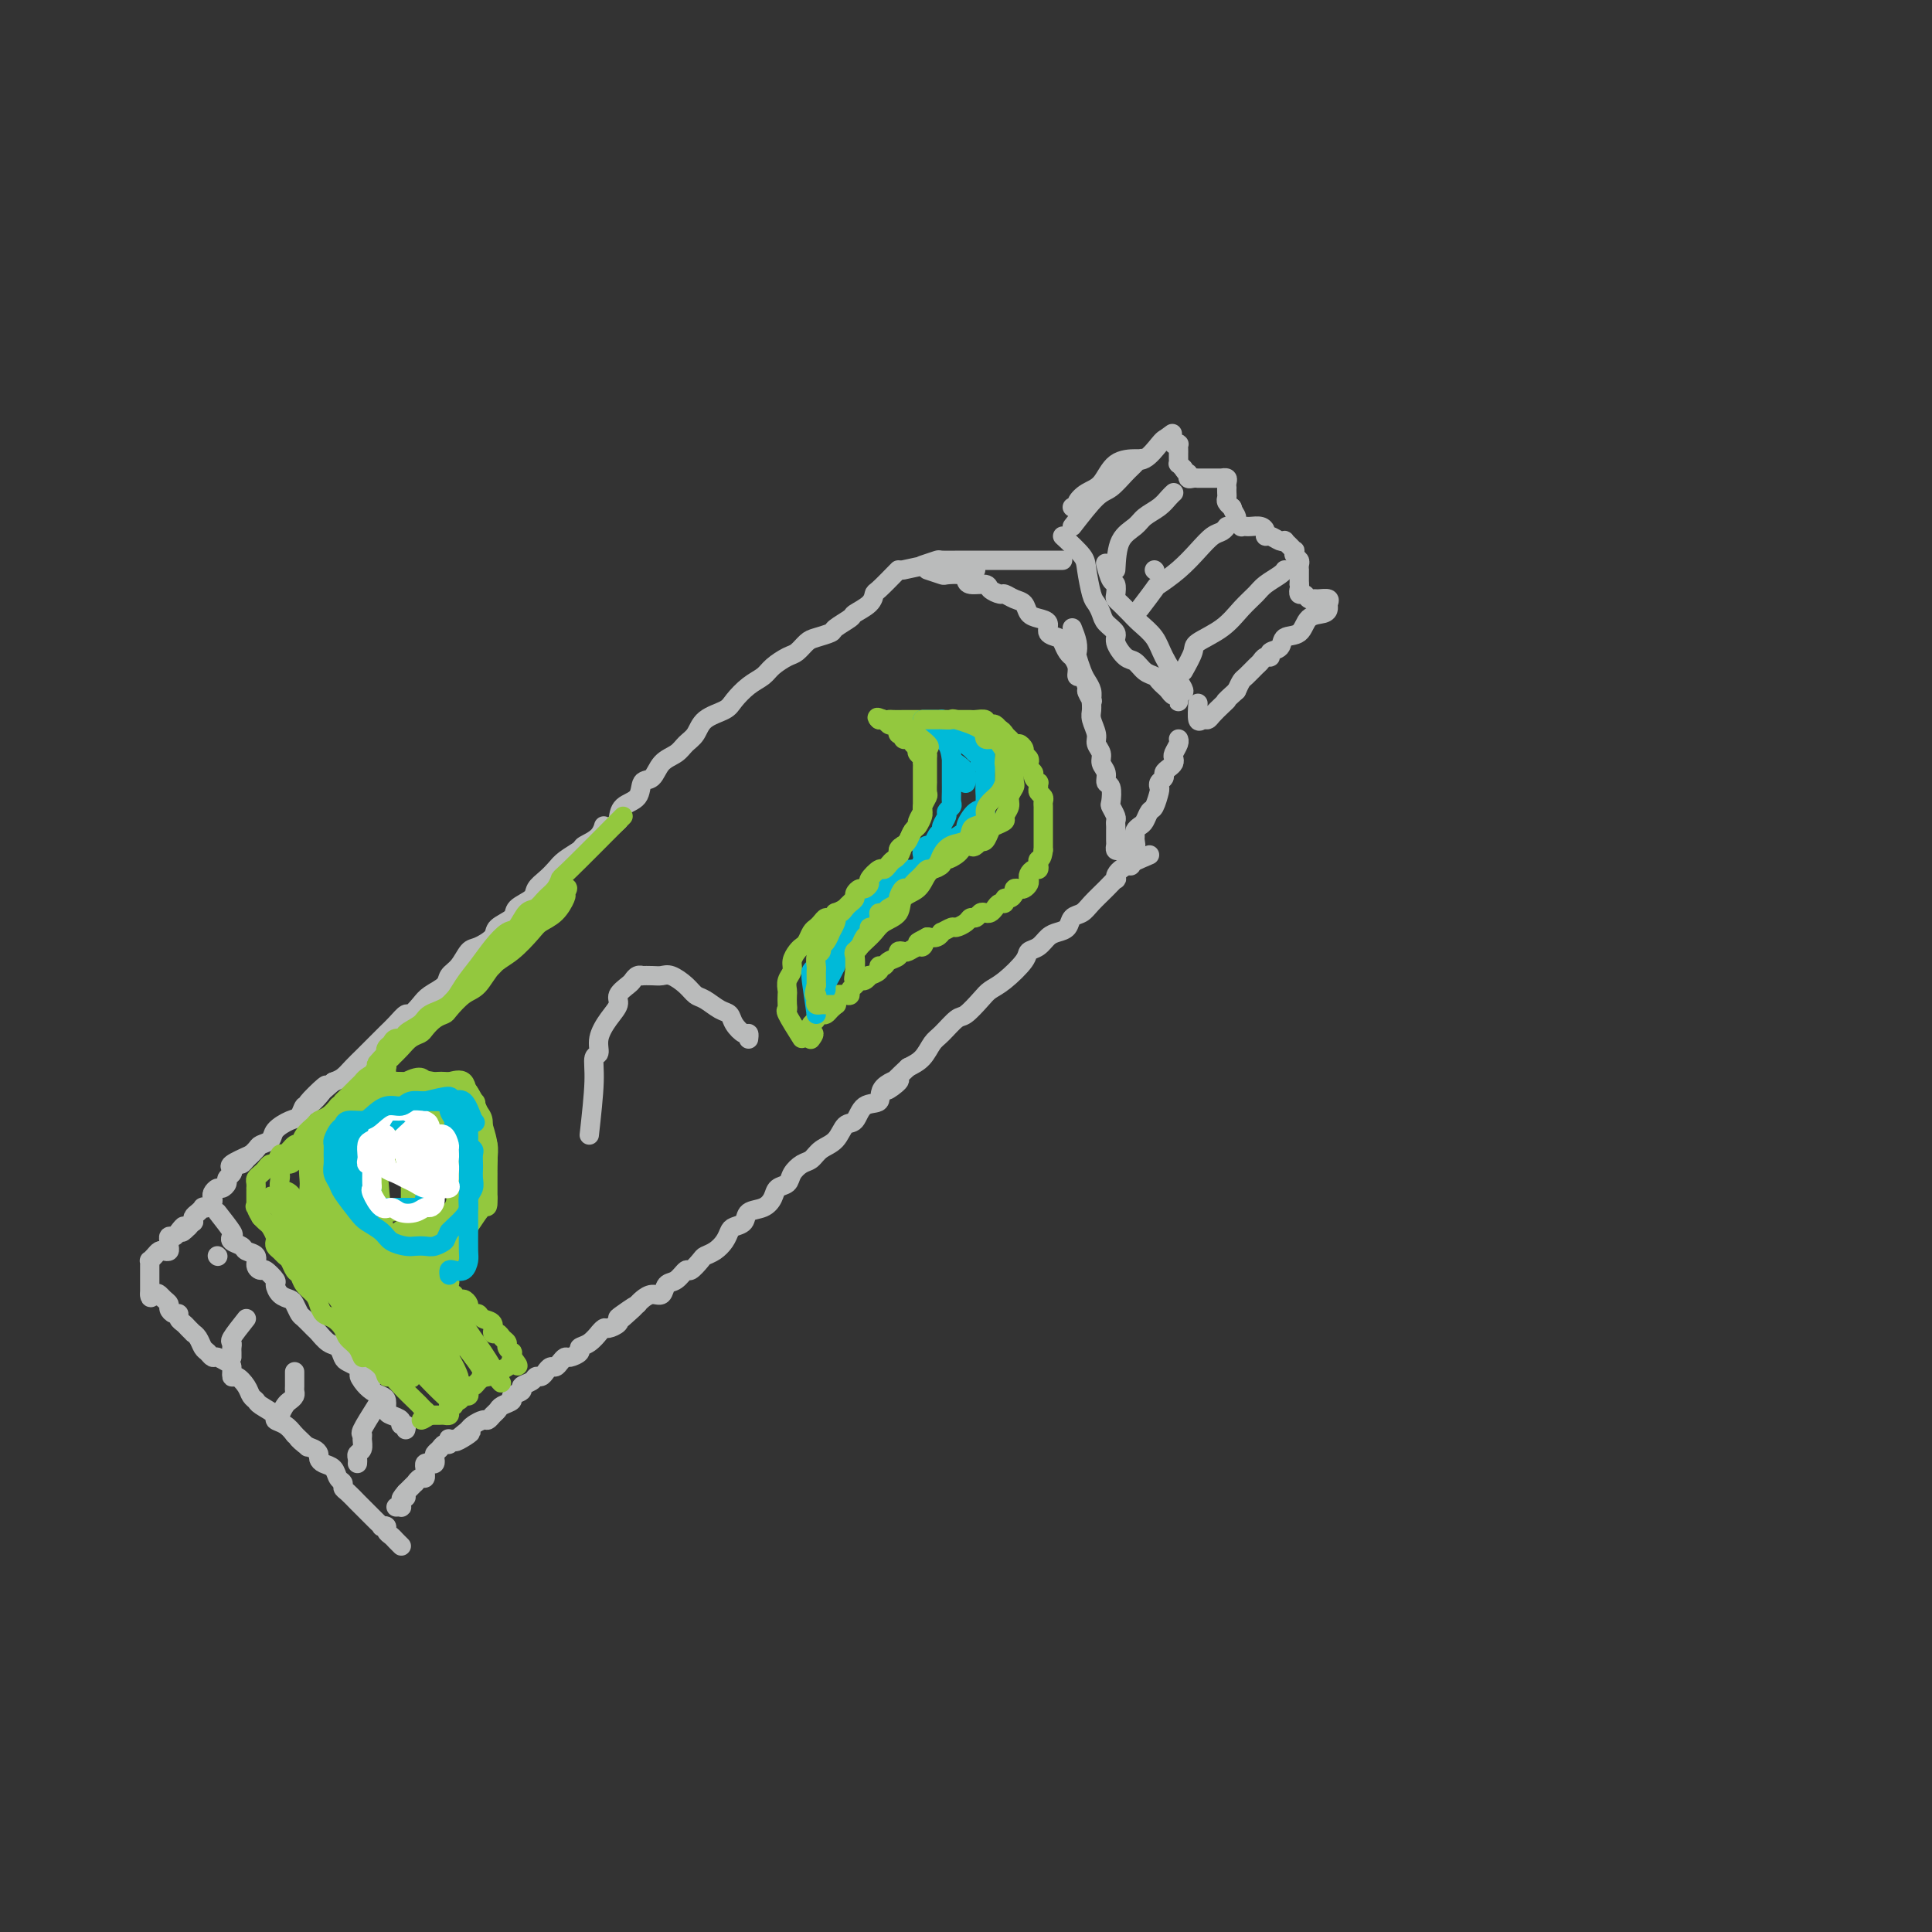<svg viewBox='0 0 400 400' version='1.1' xmlns='http://www.w3.org/2000/svg' xmlns:xlink='http://www.w3.org/1999/xlink'><rect x="0" y="0" width="400" height="400" fill="#333333" stroke="none"/><g fill='none' stroke='#BABBBB' stroke-width='4' stroke-linecap='round' stroke-linejoin='round'><path d='M186,118c-1.584,1.623 -3.168,3.246 -4,4c-0.832,0.754 -0.914,0.640 -1,1c-0.086,0.360 -0.178,1.196 -1,2c-0.822,0.804 -2.374,1.578 -3,2c-0.626,0.422 -0.328,0.493 -1,1c-0.672,0.507 -2.316,1.449 -3,2c-0.684,0.551 -0.409,0.710 -1,1c-0.591,0.290 -2.049,0.710 -3,1c-0.951,0.290 -1.395,0.448 -2,1c-0.605,0.552 -1.372,1.498 -2,2c-0.628,0.502 -1.117,0.561 -2,1c-0.883,0.439 -2.160,1.259 -3,2c-0.840,0.741 -1.244,1.405 -2,2c-0.756,0.595 -1.865,1.122 -3,2c-1.135,0.878 -2.296,2.108 -3,3c-0.704,0.892 -0.950,1.447 -2,2c-1.050,0.553 -2.904,1.105 -4,2c-1.096,0.895 -1.434,2.132 -2,3c-0.566,0.868 -1.360,1.368 -2,2c-0.640,0.632 -1.125,1.395 -2,2c-0.875,0.605 -2.140,1.053 -3,2c-0.860,0.947 -1.316,2.392 -2,3c-0.684,0.608 -1.596,0.380 -2,1c-0.404,0.620 -0.301,2.090 -1,3c-0.699,0.910 -2.200,1.260 -3,2c-0.800,0.740 -0.900,1.870 -1,3'/><path d='M128,170c-3.451,3.384 -3.078,1.343 -3,1c0.078,-0.343 -0.139,1.010 -1,2c-0.861,0.990 -2.366,1.616 -3,2c-0.634,0.384 -0.398,0.526 -1,1c-0.602,0.474 -2.043,1.282 -3,2c-0.957,0.718 -1.430,1.347 -2,2c-0.570,0.653 -1.236,1.330 -2,2c-0.764,0.670 -1.627,1.334 -2,2c-0.373,0.666 -0.255,1.333 -1,2c-0.745,0.667 -2.353,1.335 -3,2c-0.647,0.665 -0.333,1.328 -1,2c-0.667,0.672 -2.314,1.353 -3,2c-0.686,0.647 -0.412,1.262 -1,2c-0.588,0.738 -2.040,1.601 -3,2c-0.960,0.399 -1.430,0.333 -2,1c-0.570,0.667 -1.241,2.065 -2,3c-0.759,0.935 -1.608,1.407 -2,2c-0.392,0.593 -0.328,1.306 -1,2c-0.672,0.694 -2.081,1.369 -3,2c-0.919,0.631 -1.349,1.219 -2,2c-0.651,0.781 -1.523,1.753 -2,2c-0.477,0.247 -0.561,-0.233 -1,0c-0.439,0.233 -1.235,1.180 -2,2c-0.765,0.820 -1.500,1.514 -2,2c-0.500,0.486 -0.767,0.763 -1,1c-0.233,0.237 -0.433,0.434 -1,1c-0.567,0.566 -1.503,1.500 -2,2c-0.497,0.500 -0.556,0.567 -1,1c-0.444,0.433 -1.273,1.232 -2,2c-0.727,0.768 -1.350,1.505 -2,2c-0.650,0.495 -1.325,0.747 -2,1'/><path d='M69,224c-9.489,8.406 -3.710,2.423 -2,1c1.710,-1.423 -0.649,1.716 -2,3c-1.351,1.284 -1.695,0.715 -2,1c-0.305,0.285 -0.572,1.425 -1,2c-0.428,0.575 -1.017,0.587 -2,1c-0.983,0.413 -2.361,1.227 -3,2c-0.639,0.773 -0.538,1.503 -1,2c-0.462,0.497 -1.486,0.760 -2,1c-0.514,0.240 -0.516,0.457 -1,1c-0.484,0.543 -1.449,1.414 -2,2c-0.551,0.586 -0.687,0.889 -1,1c-0.313,0.111 -0.804,0.032 -1,0c-0.196,-0.032 -0.098,-0.016 0,0'/><path d='M192,118c1.238,0.417 2.476,0.834 3,1c0.524,0.166 0.333,0.082 1,0c0.667,-0.082 2.191,-0.163 3,0c0.809,0.163 0.903,0.569 1,1c0.097,0.431 0.196,0.885 1,1c0.804,0.115 2.312,-0.110 3,0c0.688,0.110 0.555,0.553 1,1c0.445,0.447 1.466,0.897 2,1c0.534,0.103 0.579,-0.141 1,0c0.421,0.141 1.217,0.667 2,1c0.783,0.333 1.553,0.474 2,1c0.447,0.526 0.571,1.436 1,2c0.429,0.564 1.162,0.780 2,1c0.838,0.220 1.782,0.444 2,1c0.218,0.556 -0.291,1.446 0,2c0.291,0.554 1.383,0.774 2,1c0.617,0.226 0.758,0.458 1,1c0.242,0.542 0.586,1.393 1,2c0.414,0.607 0.899,0.970 1,1c0.101,0.030 -0.180,-0.274 0,0c0.180,0.274 0.821,1.125 1,2c0.179,0.875 -0.106,1.774 0,2c0.106,0.226 0.602,-0.221 1,0c0.398,0.221 0.699,1.111 1,2'/><path d='M225,142c1.177,2.112 0.119,0.892 0,1c-0.119,0.108 0.700,1.546 1,2c0.300,0.454 0.080,-0.074 0,0c-0.080,0.074 -0.022,0.751 0,1c0.022,0.249 0.006,0.071 0,0c-0.006,-0.071 -0.003,-0.036 0,0'/><path d='M187,118c1.921,-0.423 3.842,-0.845 5,-1c1.158,-0.155 1.553,-0.042 2,0c0.447,0.042 0.946,0.011 1,0c0.054,-0.011 -0.336,-0.004 0,0c0.336,0.004 1.399,0.005 2,0c0.601,-0.005 0.739,-0.015 1,0c0.261,0.015 0.645,0.057 1,0c0.355,-0.057 0.683,-0.211 1,0c0.317,0.211 0.624,0.788 1,1c0.376,0.212 0.822,0.061 1,0c0.178,-0.061 0.089,-0.030 0,0'/><path d='M191,117c1.249,-0.423 2.498,-0.845 3,-1c0.502,-0.155 0.259,-0.041 1,0c0.741,0.041 2.468,0.011 4,0c1.532,-0.011 2.868,-0.003 4,0c1.132,0.003 2.060,0.001 3,0c0.940,-0.001 1.892,-0.000 3,0c1.108,0.000 2.372,0.000 3,0c0.628,-0.000 0.620,-0.000 1,0c0.380,0.000 1.149,0.000 2,0c0.851,-0.000 1.783,-0.000 2,0c0.217,0.000 -0.282,0.000 0,0c0.282,-0.000 1.345,-0.000 2,0c0.655,0.000 0.901,0.000 1,0c0.099,-0.000 0.049,-0.000 0,0'/><path d='M222,130c0.416,1.051 0.832,2.102 1,3c0.168,0.898 0.087,1.644 0,2c-0.087,0.356 -0.181,0.322 0,1c0.181,0.678 0.637,2.069 1,3c0.363,0.931 0.632,1.403 1,2c0.368,0.597 0.835,1.318 1,2c0.165,0.682 0.029,1.323 0,2c-0.029,0.677 0.049,1.389 0,2c-0.049,0.611 -0.224,1.122 0,2c0.224,0.878 0.849,2.122 1,3c0.151,0.878 -0.171,1.391 0,2c0.171,0.609 0.834,1.313 1,2c0.166,0.687 -0.165,1.358 0,2c0.165,0.642 0.828,1.256 1,2c0.172,0.744 -0.146,1.618 0,2c0.146,0.382 0.757,0.273 1,1c0.243,0.727 0.118,2.289 0,3c-0.118,0.711 -0.228,0.571 0,1c0.228,0.429 0.793,1.428 1,2c0.207,0.572 0.056,0.716 0,1c-0.056,0.284 -0.016,0.707 0,1c0.016,0.293 0.007,0.457 0,1c-0.007,0.543 -0.013,1.466 0,2c0.013,0.534 0.045,0.679 0,1c-0.045,0.321 -0.166,0.817 0,1c0.166,0.183 0.619,0.052 1,0c0.381,-0.052 0.691,-0.026 1,0'/><path d='M233,176c1.867,6.877 1.035,1.069 1,-1c-0.035,-2.069 0.726,-0.400 1,0c0.274,0.400 0.062,-0.469 0,-1c-0.062,-0.531 0.025,-0.724 0,-1c-0.025,-0.276 -0.162,-0.635 0,-1c0.162,-0.365 0.621,-0.735 1,-1c0.379,-0.265 0.676,-0.424 1,-1c0.324,-0.576 0.674,-1.569 1,-2c0.326,-0.431 0.627,-0.301 1,-1c0.373,-0.699 0.817,-2.229 1,-3c0.183,-0.771 0.104,-0.784 0,-1c-0.104,-0.216 -0.234,-0.635 0,-1c0.234,-0.365 0.834,-0.675 1,-1c0.166,-0.325 -0.100,-0.663 0,-1c0.100,-0.337 0.566,-0.671 1,-1c0.434,-0.329 0.834,-0.652 1,-1c0.166,-0.348 0.097,-0.720 0,-1c-0.097,-0.280 -0.222,-0.467 0,-1c0.222,-0.533 0.792,-1.411 1,-2c0.208,-0.589 0.056,-0.890 0,-1c-0.056,-0.110 -0.015,-0.030 0,0c0.015,0.030 0.004,0.008 0,0c-0.004,-0.008 -0.002,-0.004 0,0'/><path d='M238,177c-2.412,1.031 -4.824,2.061 -6,3c-1.176,0.939 -1.116,1.786 -1,2c0.116,0.214 0.287,-0.203 0,0c-0.287,0.203 -1.032,1.028 -2,2c-0.968,0.972 -2.160,2.092 -3,3c-0.840,0.908 -1.327,1.604 -2,2c-0.673,0.396 -1.531,0.491 -2,1c-0.469,0.509 -0.550,1.431 -1,2c-0.450,0.569 -1.270,0.783 -2,1c-0.730,0.217 -1.371,0.436 -2,1c-0.629,0.564 -1.247,1.474 -2,2c-0.753,0.526 -1.643,0.667 -2,1c-0.357,0.333 -0.183,0.857 -1,2c-0.817,1.143 -2.627,2.906 -4,4c-1.373,1.094 -2.311,1.518 -3,2c-0.689,0.482 -1.129,1.020 -2,2c-0.871,0.980 -2.172,2.402 -3,3c-0.828,0.598 -1.183,0.373 -2,1c-0.817,0.627 -2.095,2.106 -3,3c-0.905,0.894 -1.436,1.202 -2,2c-0.564,0.798 -1.161,2.085 -2,3c-0.839,0.915 -1.919,1.457 -3,2'/><path d='M188,221c-8.011,7.473 -3.038,4.157 -2,3c1.038,-1.157 -1.858,-0.155 -3,1c-1.142,1.155 -0.532,2.463 -1,3c-0.468,0.537 -2.016,0.304 -3,1c-0.984,0.696 -1.404,2.323 -2,3c-0.596,0.677 -1.367,0.404 -2,1c-0.633,0.596 -1.129,2.060 -2,3c-0.871,0.940 -2.116,1.355 -3,2c-0.884,0.645 -1.407,1.520 -2,2c-0.593,0.480 -1.258,0.565 -2,1c-0.742,0.435 -1.563,1.220 -2,2c-0.437,0.780 -0.492,1.556 -1,2c-0.508,0.444 -1.469,0.556 -2,1c-0.531,0.444 -0.632,1.218 -1,2c-0.368,0.782 -1.002,1.571 -2,2c-0.998,0.429 -2.361,0.499 -3,1c-0.639,0.501 -0.555,1.433 -1,2c-0.445,0.567 -1.419,0.768 -2,1c-0.581,0.232 -0.771,0.495 -1,1c-0.229,0.505 -0.499,1.254 -1,2c-0.501,0.746 -1.233,1.490 -2,2c-0.767,0.510 -1.570,0.785 -2,1c-0.430,0.215 -0.486,0.371 -1,1c-0.514,0.629 -1.485,1.731 -2,2c-0.515,0.269 -0.575,-0.297 -1,0c-0.425,0.297 -1.217,1.456 -2,2c-0.783,0.544 -1.558,0.475 -2,1c-0.442,0.525 -0.551,1.646 -1,2c-0.449,0.354 -1.236,-0.059 -2,0c-0.764,0.059 -1.504,0.588 -2,1c-0.496,0.412 -0.748,0.706 -1,1'/><path d='M132,270c-8.787,7.759 -2.754,2.658 -1,1c1.754,-1.658 -0.773,0.129 -2,1c-1.227,0.871 -1.156,0.826 -1,1c0.156,0.174 0.397,0.567 0,1c-0.397,0.433 -1.432,0.907 -2,1c-0.568,0.093 -0.668,-0.196 -1,0c-0.332,0.196 -0.896,0.878 -1,1c-0.104,0.122 0.253,-0.317 0,0c-0.253,0.317 -1.114,1.391 -2,2c-0.886,0.609 -1.795,0.754 -2,1c-0.205,0.246 0.296,0.592 0,1c-0.296,0.408 -1.389,0.879 -2,1c-0.611,0.121 -0.741,-0.109 -1,0c-0.259,0.109 -0.647,0.555 -1,1c-0.353,0.445 -0.672,0.889 -1,1c-0.328,0.111 -0.664,-0.111 -1,0c-0.336,0.111 -0.673,0.555 -1,1c-0.327,0.445 -0.646,0.893 -1,1c-0.354,0.107 -0.744,-0.126 -1,0c-0.256,0.126 -0.378,0.611 -1,1c-0.622,0.389 -1.743,0.682 -2,1c-0.257,0.318 0.348,0.663 0,1c-0.348,0.337 -1.651,0.667 -2,1c-0.349,0.333 0.257,0.667 0,1c-0.257,0.333 -1.377,0.663 -2,1c-0.623,0.337 -0.748,0.682 -1,1c-0.252,0.318 -0.631,0.610 -1,1c-0.369,0.390 -0.728,0.878 -1,1c-0.272,0.122 -0.458,-0.121 -1,0c-0.542,0.121 -1.441,0.606 -2,1c-0.559,0.394 -0.780,0.697 -1,1'/><path d='M97,296c-5.365,4.265 -1.279,1.927 0,1c1.279,-0.927 -0.249,-0.444 -1,0c-0.751,0.444 -0.723,0.850 -1,1c-0.277,0.150 -0.858,0.044 -1,0c-0.142,-0.044 0.155,-0.027 0,0c-0.155,0.027 -0.762,0.063 -1,0c-0.238,-0.063 -0.106,-0.224 0,0c0.106,0.224 0.186,0.833 0,1c-0.186,0.167 -0.638,-0.109 -1,0c-0.362,0.109 -0.636,0.604 -1,1c-0.364,0.396 -0.819,0.694 -1,1c-0.181,0.306 -0.087,0.621 0,1c0.087,0.379 0.167,0.824 0,1c-0.167,0.176 -0.581,0.085 -1,0c-0.419,-0.085 -0.844,-0.162 -1,0c-0.156,0.162 -0.045,0.564 0,1c0.045,0.436 0.022,0.905 0,1c-0.022,0.095 -0.044,-0.186 0,0c0.044,0.186 0.152,0.837 0,1c-0.152,0.163 -0.566,-0.164 -1,0c-0.434,0.164 -0.890,0.817 -1,1c-0.110,0.183 0.124,-0.105 0,0c-0.124,0.105 -0.607,0.601 -1,1c-0.393,0.399 -0.697,0.699 -1,1'/><path d='M84,309c-1.952,2.193 -0.330,1.176 0,1c0.330,-0.176 -0.630,0.489 -1,1c-0.370,0.511 -0.151,0.869 0,1c0.151,0.131 0.233,0.035 0,0c-0.233,-0.035 -0.781,-0.010 -1,0c-0.219,0.010 -0.110,0.005 0,0'/><path d='M52,239c-1.682,0.756 -3.364,1.512 -4,2c-0.636,0.488 -0.226,0.709 0,1c0.226,0.291 0.268,0.651 0,1c-0.268,0.349 -0.846,0.685 -1,1c-0.154,0.315 0.116,0.609 0,1c-0.116,0.391 -0.619,0.878 -1,1c-0.381,0.122 -0.641,-0.121 -1,0c-0.359,0.121 -0.818,0.607 -1,1c-0.182,0.393 -0.086,0.693 0,1c0.086,0.307 0.164,0.621 0,1c-0.164,0.379 -0.569,0.822 -1,1c-0.431,0.178 -0.886,0.090 -1,0c-0.114,-0.090 0.114,-0.183 0,0c-0.114,0.183 -0.569,0.640 -1,1c-0.431,0.360 -0.837,0.622 -1,1c-0.163,0.378 -0.082,0.871 0,1c0.082,0.129 0.166,-0.106 0,0c-0.166,0.106 -0.583,0.553 -1,1'/><path d='M39,254c-2.189,2.277 -1.161,0.470 -1,0c0.161,-0.470 -0.546,0.399 -1,1c-0.454,0.601 -0.657,0.935 -1,1c-0.343,0.065 -0.827,-0.140 -1,0c-0.173,0.140 -0.035,0.625 0,1c0.035,0.375 -0.032,0.639 0,1c0.032,0.361 0.162,0.819 0,1c-0.162,0.181 -0.618,0.086 -1,0c-0.382,-0.086 -0.691,-0.164 -1,0c-0.309,0.164 -0.619,0.570 -1,1c-0.381,0.430 -0.834,0.885 -1,1c-0.166,0.115 -0.044,-0.110 0,0c0.044,0.110 0.012,0.554 0,1c-0.012,0.446 -0.003,0.893 0,1c0.003,0.107 0.001,-0.126 0,0c-0.001,0.126 -0.000,0.611 0,1c0.000,0.389 0.000,0.682 0,1c-0.000,0.318 -0.000,0.663 0,1c0.000,0.337 0.000,0.668 0,1c-0.000,0.332 -0.000,0.666 0,1'/><path d='M31,268c0.023,1.250 0.580,0.376 1,0c0.420,-0.376 0.704,-0.254 1,0c0.296,0.254 0.605,0.642 1,1c0.395,0.358 0.876,0.687 1,1c0.124,0.313 -0.107,0.609 0,1c0.107,0.391 0.553,0.878 1,1c0.447,0.122 0.894,-0.121 1,0c0.106,0.121 -0.130,0.606 0,1c0.130,0.394 0.626,0.696 1,1c0.374,0.304 0.625,0.610 1,1c0.375,0.390 0.874,0.864 1,1c0.126,0.136 -0.121,-0.065 0,0c0.121,0.065 0.609,0.395 1,1c0.391,0.605 0.686,1.486 1,2c0.314,0.514 0.648,0.661 1,1c0.352,0.339 0.721,0.869 1,1c0.279,0.131 0.469,-0.138 1,0c0.531,0.138 1.403,0.684 2,1c0.597,0.316 0.919,0.403 1,1c0.081,0.597 -0.080,1.704 0,2c0.080,0.296 0.400,-0.220 1,0c0.600,0.220 1.479,1.176 2,2c0.521,0.824 0.684,1.516 1,2c0.316,0.484 0.784,0.759 1,1c0.216,0.241 0.179,0.449 1,1c0.821,0.551 2.498,1.447 3,2c0.502,0.553 -0.173,0.764 0,1c0.173,0.236 1.192,0.496 2,1c0.808,0.504 1.404,1.252 2,2'/><path d='M61,297c4.835,4.665 1.922,1.827 1,1c-0.922,-0.827 0.147,0.356 1,1c0.853,0.644 1.489,0.749 2,1c0.511,0.251 0.896,0.648 1,1c0.104,0.352 -0.073,0.657 0,1c0.073,0.343 0.397,0.722 1,1c0.603,0.278 1.484,0.455 2,1c0.516,0.545 0.667,1.459 1,2c0.333,0.541 0.850,0.709 1,1c0.150,0.291 -0.066,0.704 0,1c0.066,0.296 0.413,0.475 1,1c0.587,0.525 1.414,1.398 2,2c0.586,0.602 0.930,0.935 1,1c0.070,0.065 -0.135,-0.136 0,0c0.135,0.136 0.609,0.611 1,1c0.391,0.389 0.697,0.692 1,1c0.303,0.308 0.602,0.621 1,1c0.398,0.379 0.894,0.822 1,1c0.106,0.178 -0.179,0.089 0,0c0.179,-0.089 0.822,-0.178 1,0c0.178,0.178 -0.110,0.622 0,1c0.110,0.378 0.617,0.689 1,1c0.383,0.311 0.642,0.622 1,1c0.358,0.378 0.817,0.822 1,1c0.183,0.178 0.092,0.089 0,0'/><path d='M45,251c1.253,1.601 2.505,3.203 3,4c0.495,0.797 0.231,0.790 0,1c-0.231,0.210 -0.431,0.637 0,1c0.431,0.363 1.492,0.662 2,1c0.508,0.338 0.464,0.716 1,1c0.536,0.284 1.654,0.476 2,1c0.346,0.524 -0.080,1.382 0,2c0.080,0.618 0.664,0.995 1,1c0.336,0.005 0.422,-0.363 1,0c0.578,0.363 1.646,1.458 2,2c0.354,0.542 -0.007,0.530 0,1c0.007,0.470 0.382,1.420 1,2c0.618,0.580 1.479,0.789 2,1c0.521,0.211 0.702,0.422 1,1c0.298,0.578 0.712,1.521 1,2c0.288,0.479 0.448,0.495 1,1c0.552,0.505 1.496,1.501 2,2c0.504,0.499 0.568,0.501 1,1c0.432,0.499 1.232,1.496 2,2c0.768,0.504 1.505,0.517 2,1c0.495,0.483 0.749,1.438 1,2c0.251,0.562 0.500,0.732 1,1c0.500,0.268 1.250,0.634 2,1'/><path d='M74,283c4.738,5.371 2.082,2.800 1,2c-1.082,-0.800 -0.592,0.171 0,1c0.592,0.829 1.285,1.518 2,2c0.715,0.482 1.453,0.759 2,1c0.547,0.241 0.902,0.447 1,1c0.098,0.553 -0.061,1.454 0,2c0.061,0.546 0.342,0.739 1,1c0.658,0.261 1.693,0.592 2,1c0.307,0.408 -0.114,0.893 0,1c0.114,0.107 0.761,-0.163 1,0c0.239,0.163 0.068,0.761 0,1c-0.068,0.239 -0.034,0.120 0,0'/><path d='M45,260c0.000,0.000 0.100,0.100 0.1,0.1'/><path d='M51,273c-1.268,1.602 -2.536,3.203 -3,4c-0.464,0.797 -0.124,0.788 0,1c0.124,0.212 0.033,0.644 0,1c-0.033,0.356 -0.009,0.634 0,1c0.009,0.366 0.003,0.819 0,1c-0.003,0.181 -0.001,0.091 0,0'/><path d='M61,284c-0.002,0.220 -0.004,0.440 0,1c0.004,0.560 0.012,1.458 0,2c-0.012,0.542 -0.046,0.726 0,1c0.046,0.274 0.170,0.637 0,1c-0.170,0.363 -0.634,0.724 -1,1c-0.366,0.276 -0.634,0.466 -1,1c-0.366,0.534 -0.829,1.413 -1,2c-0.171,0.587 -0.049,0.882 0,1c0.049,0.118 0.024,0.059 0,0'/><path d='M78,291c-1.270,2.016 -2.540,4.032 -3,5c-0.460,0.968 -0.109,0.889 0,1c0.109,0.111 -0.023,0.412 0,1c0.023,0.588 0.202,1.464 0,2c-0.202,0.536 -0.786,0.731 -1,1c-0.214,0.269 -0.058,0.611 0,1c0.058,0.389 0.016,0.825 0,1c-0.016,0.175 -0.008,0.087 0,0'/><path d='M122,235c0.456,-4.096 0.912,-8.192 1,-11c0.088,-2.808 -0.193,-4.328 0,-5c0.193,-0.672 0.859,-0.497 1,-1c0.141,-0.503 -0.243,-1.683 0,-3c0.243,-1.317 1.112,-2.772 2,-4c0.888,-1.228 1.796,-2.228 2,-3c0.204,-0.772 -0.295,-1.317 0,-2c0.295,-0.683 1.384,-1.503 2,-2c0.616,-0.497 0.759,-0.669 1,-1c0.241,-0.331 0.578,-0.820 1,-1c0.422,-0.180 0.927,-0.050 1,0c0.073,0.050 -0.286,0.019 0,0c0.286,-0.019 1.218,-0.026 2,0c0.782,0.026 1.416,0.086 2,0c0.584,-0.086 1.119,-0.317 2,0c0.881,0.317 2.110,1.184 3,2c0.890,0.816 1.442,1.583 2,2c0.558,0.417 1.123,0.484 2,1c0.877,0.516 2.067,1.482 3,2c0.933,0.518 1.609,0.587 2,1c0.391,0.413 0.497,1.169 1,2c0.503,0.831 1.403,1.738 2,2c0.597,0.262 0.892,-0.122 1,0c0.108,0.122 0.031,0.749 0,1c-0.031,0.251 -0.015,0.125 0,0'/><path d='M239,118c0.000,0.000 0.100,0.100 0.1,0.1'/><path d='M220,111c1.601,1.490 3.203,2.980 4,4c0.797,1.020 0.790,1.572 1,3c0.210,1.428 0.639,3.734 1,5c0.361,1.266 0.656,1.493 1,2c0.344,0.507 0.739,1.295 1,2c0.261,0.705 0.387,1.325 1,2c0.613,0.675 1.711,1.403 2,2c0.289,0.597 -0.231,1.063 0,2c0.231,0.937 1.214,2.345 2,3c0.786,0.655 1.376,0.557 2,1c0.624,0.443 1.280,1.428 2,2c0.720,0.572 1.502,0.732 2,1c0.498,0.268 0.712,0.645 1,1c0.288,0.355 0.652,0.687 1,1c0.348,0.313 0.682,0.607 1,1c0.318,0.393 0.621,0.884 1,1c0.379,0.116 0.833,-0.144 1,0c0.167,0.144 0.045,0.693 0,1c-0.045,0.307 -0.013,0.374 0,0c0.013,-0.374 0.006,-1.187 0,-2'/><path d='M244,143c1.862,0.879 1.018,-0.422 0,-2c-1.018,-1.578 -2.209,-3.431 -3,-5c-0.791,-1.569 -1.181,-2.854 -2,-4c-0.819,-1.146 -2.065,-2.153 -3,-3c-0.935,-0.847 -1.557,-1.535 -2,-2c-0.443,-0.465 -0.706,-0.706 -1,-1c-0.294,-0.294 -0.617,-0.640 -1,-1c-0.383,-0.360 -0.824,-0.735 -1,-1c-0.176,-0.265 -0.086,-0.422 0,-1c0.086,-0.578 0.167,-1.578 0,-2c-0.167,-0.422 -0.584,-0.268 -1,-1c-0.416,-0.732 -0.833,-2.352 -1,-3c-0.167,-0.648 -0.083,-0.324 0,0'/><path d='M222,109c1.850,-2.386 3.699,-4.773 5,-6c1.301,-1.227 2.052,-1.296 3,-2c0.948,-0.704 2.093,-2.045 3,-3c0.907,-0.955 1.577,-1.524 2,-2c0.423,-0.476 0.598,-0.859 1,-1c0.402,-0.141 1.031,-0.038 1,0c-0.031,0.038 -0.721,0.012 -1,0c-0.279,-0.012 -0.145,-0.011 -1,0c-0.855,0.011 -2.697,0.031 -4,1c-1.303,0.969 -2.066,2.886 -3,4c-0.934,1.114 -2.038,1.423 -3,2c-0.962,0.577 -1.782,1.420 -2,2c-0.218,0.580 0.166,0.895 0,1c-0.166,0.105 -0.883,0.000 -1,0c-0.117,-0.000 0.366,0.104 1,0c0.634,-0.104 1.418,-0.417 2,-1c0.582,-0.583 0.961,-1.434 2,-2c1.039,-0.566 2.737,-0.845 4,-2c1.263,-1.155 2.091,-3.186 3,-4c0.909,-0.814 1.899,-0.411 3,-1c1.101,-0.589 2.315,-2.168 3,-3c0.685,-0.832 0.843,-0.916 1,-1'/><path d='M241,91c3.000,-2.167 1.500,-1.083 0,0'/><path d='M243,91c-0.113,0.416 -0.226,0.833 0,1c0.226,0.167 0.793,0.086 1,0c0.207,-0.086 0.056,-0.177 0,0c-0.056,0.177 -0.016,0.621 0,1c0.016,0.379 0.007,0.693 0,1c-0.007,0.307 -0.012,0.608 0,1c0.012,0.392 0.042,0.875 0,1c-0.042,0.125 -0.155,-0.107 0,0c0.155,0.107 0.577,0.554 1,1'/><path d='M245,97c0.548,1.094 0.916,0.829 1,1c0.084,0.171 -0.118,0.778 0,1c0.118,0.222 0.557,0.060 1,0c0.443,-0.060 0.891,-0.016 1,0c0.109,0.016 -0.121,0.004 0,0c0.121,-0.004 0.592,-0.001 1,0c0.408,0.001 0.754,-0.000 1,0c0.246,0.000 0.392,0.003 1,0c0.608,-0.003 1.680,-0.011 2,0c0.320,0.011 -0.110,0.041 0,0c0.110,-0.041 0.762,-0.152 1,0c0.238,0.152 0.064,0.565 0,1c-0.064,0.435 -0.018,0.890 0,1c0.018,0.110 0.009,-0.124 0,0c-0.009,0.124 -0.016,0.608 0,1c0.016,0.392 0.056,0.693 0,1c-0.056,0.307 -0.207,0.621 0,1c0.207,0.379 0.774,0.823 1,1c0.226,0.177 0.113,0.089 0,0'/><path d='M255,105c0.553,1.337 0.936,1.679 1,2c0.064,0.321 -0.191,0.622 0,1c0.191,0.378 0.828,0.833 1,1c0.172,0.167 -0.122,0.048 0,0c0.122,-0.048 0.659,-0.023 1,0c0.341,0.023 0.486,0.044 1,0c0.514,-0.044 1.398,-0.152 2,0c0.602,0.152 0.922,0.563 1,1c0.078,0.437 -0.085,0.901 0,1c0.085,0.099 0.418,-0.167 1,0c0.582,0.167 1.414,0.767 2,1c0.586,0.233 0.928,0.100 1,0c0.072,-0.100 -0.125,-0.167 0,0c0.125,0.167 0.573,0.570 1,1c0.427,0.430 0.832,0.889 1,1c0.168,0.111 0.097,-0.124 0,0c-0.097,0.124 -0.222,0.607 0,1c0.222,0.393 0.792,0.697 1,1c0.208,0.303 0.056,0.606 0,1c-0.056,0.394 -0.015,0.879 0,1c0.015,0.121 0.004,-0.122 0,0c-0.004,0.122 -0.001,0.610 0,1c0.001,0.390 0.000,0.683 0,1c-0.000,0.317 -0.000,0.659 0,1'/><path d='M269,121c0.168,1.244 0.087,0.855 0,1c-0.087,0.145 -0.179,0.824 0,1c0.179,0.176 0.630,-0.150 1,0c0.370,0.150 0.659,0.775 1,1c0.341,0.225 0.733,0.049 1,0c0.267,-0.049 0.410,0.029 1,0c0.590,-0.029 1.626,-0.165 2,0c0.374,0.165 0.085,0.629 0,1c-0.085,0.371 0.033,0.647 0,1c-0.033,0.353 -0.217,0.781 -1,1c-0.783,0.219 -2.165,0.229 -3,1c-0.835,0.771 -1.123,2.302 -2,3c-0.877,0.698 -2.343,0.565 -3,1c-0.657,0.435 -0.505,1.440 -1,2c-0.495,0.560 -1.637,0.674 -2,1c-0.363,0.326 0.054,0.865 0,1c-0.054,0.135 -0.578,-0.133 -1,0c-0.422,0.133 -0.743,0.668 -1,1c-0.257,0.332 -0.450,0.460 -1,1c-0.550,0.540 -1.456,1.492 -2,2c-0.544,0.508 -0.727,0.574 -1,1c-0.273,0.426 -0.637,1.213 -1,2'/><path d='M256,143c-3.206,2.895 -2.221,2.134 -2,2c0.221,-0.134 -0.323,0.359 -1,1c-0.677,0.641 -1.488,1.429 -2,2c-0.512,0.571 -0.726,0.927 -1,1c-0.274,0.073 -0.610,-0.135 -1,0c-0.390,0.135 -0.836,0.613 -1,0c-0.164,-0.613 -0.047,-2.318 0,-3c0.047,-0.682 0.023,-0.341 0,0'/><path d='M231,118c0.123,-2.244 0.246,-4.489 1,-6c0.754,-1.511 2.139,-2.289 3,-3c0.861,-0.711 1.198,-1.353 2,-2c0.802,-0.647 2.071,-1.297 3,-2c0.929,-0.703 1.519,-1.458 2,-2c0.481,-0.542 0.852,-0.869 1,-1c0.148,-0.131 0.074,-0.065 0,0'/><path d='M236,126c1.249,-1.642 2.498,-3.284 3,-4c0.502,-0.716 0.256,-0.506 1,-1c0.744,-0.494 2.476,-1.691 4,-3c1.524,-1.309 2.839,-2.729 4,-4c1.161,-1.271 2.167,-2.392 3,-3c0.833,-0.608 1.494,-0.702 2,-1c0.506,-0.298 0.859,-0.799 1,-1c0.141,-0.201 0.071,-0.100 0,0'/><path d='M245,139c0.857,-1.528 1.714,-3.057 2,-4c0.286,-0.943 0.001,-1.302 1,-2c0.999,-0.698 3.283,-1.735 5,-3c1.717,-1.265 2.866,-2.760 4,-4c1.134,-1.240 2.251,-2.227 3,-3c0.749,-0.773 1.129,-1.331 2,-2c0.871,-0.669 2.235,-1.449 3,-2c0.765,-0.551 0.933,-0.872 1,-1c0.067,-0.128 0.034,-0.064 0,0'/></g>
<g fill='none' stroke='#93C83E' stroke-width='4' stroke-linecap='round' stroke-linejoin='round'><path d='M166,215c-1.268,-2.015 -2.536,-4.031 -3,-5c-0.464,-0.969 -0.126,-0.893 0,-1c0.126,-0.107 0.038,-0.399 0,-1c-0.038,-0.601 -0.025,-1.512 0,-2c0.025,-0.488 0.062,-0.554 0,-1c-0.062,-0.446 -0.224,-1.271 0,-2c0.224,-0.729 0.834,-1.360 1,-2c0.166,-0.640 -0.110,-1.288 0,-2c0.110,-0.712 0.607,-1.486 1,-2c0.393,-0.514 0.683,-0.767 1,-1c0.317,-0.233 0.662,-0.445 1,-1c0.338,-0.555 0.667,-1.454 1,-2c0.333,-0.546 0.668,-0.739 1,-1c0.332,-0.261 0.662,-0.591 1,-1c0.338,-0.409 0.686,-0.897 1,-1c0.314,-0.103 0.595,0.180 1,0c0.405,-0.180 0.935,-0.822 1,-1c0.065,-0.178 -0.333,0.107 0,0c0.333,-0.107 1.399,-0.606 2,-1c0.601,-0.394 0.739,-0.683 1,-1c0.261,-0.317 0.646,-0.662 1,-1c0.354,-0.338 0.677,-0.669 1,-1'/><path d='M178,185c2.288,-2.405 1.007,-1.417 1,-1c-0.007,0.417 1.258,0.262 2,0c0.742,-0.262 0.959,-0.633 1,-1c0.041,-0.367 -0.095,-0.732 0,-1c0.095,-0.268 0.421,-0.439 1,-1c0.579,-0.561 1.412,-1.511 2,-2c0.588,-0.489 0.931,-0.516 1,-1c0.069,-0.484 -0.136,-1.424 0,-2c0.136,-0.576 0.615,-0.788 1,-1c0.385,-0.212 0.678,-0.424 1,-1c0.322,-0.576 0.675,-1.517 1,-2c0.325,-0.483 0.623,-0.507 1,-1c0.377,-0.493 0.833,-1.456 1,-2c0.167,-0.544 0.045,-0.671 0,-1c-0.045,-0.329 -0.012,-0.862 0,-1c0.012,-0.138 0.003,0.118 0,0c-0.003,-0.118 -0.001,-0.610 0,-1c0.001,-0.390 0.000,-0.678 0,-1c-0.000,-0.322 -0.000,-0.678 0,-1c0.000,-0.322 0.000,-0.611 0,-1c-0.000,-0.389 -0.000,-0.877 0,-1c0.000,-0.123 0.000,0.121 0,0c-0.000,-0.121 -0.000,-0.606 0,-1c0.000,-0.394 0.001,-0.697 0,-1c-0.001,-0.303 -0.004,-0.606 0,-1c0.004,-0.394 0.015,-0.879 0,-1c-0.015,-0.121 -0.056,0.122 0,0c0.056,-0.122 0.207,-0.610 0,-1c-0.207,-0.390 -0.774,-0.683 -1,-1c-0.226,-0.317 -0.113,-0.659 0,-1'/><path d='M190,155c0.065,-2.718 0.229,-1.513 0,-1c-0.229,0.513 -0.850,0.335 -1,0c-0.150,-0.335 0.171,-0.826 0,-1c-0.171,-0.174 -0.834,-0.032 -1,0c-0.166,0.032 0.166,-0.048 0,0c-0.166,0.048 -0.829,0.224 -1,0c-0.171,-0.224 0.151,-0.848 0,-1c-0.151,-0.152 -0.776,0.169 -1,0c-0.224,-0.169 -0.049,-0.829 0,-1c0.049,-0.171 -0.028,0.147 0,0c0.028,-0.147 0.161,-0.757 0,-1c-0.161,-0.243 -0.618,-0.118 -1,0c-0.382,0.118 -0.690,0.227 -1,0c-0.310,-0.227 -0.622,-0.792 -1,-1c-0.378,-0.208 -0.822,-0.059 -1,0c-0.178,0.059 -0.089,0.030 0,0'/><path d='M182,149c-1.063,-0.928 0.278,-0.249 1,0c0.722,0.249 0.823,0.067 1,0c0.177,-0.067 0.429,-0.018 1,0c0.571,0.018 1.461,0.005 2,0c0.539,-0.005 0.726,-0.001 1,0c0.274,0.001 0.637,0.000 1,0c0.363,-0.000 0.728,-0.000 1,0c0.272,0.000 0.451,0.000 1,0c0.549,-0.000 1.470,-0.000 2,0c0.530,0.000 0.671,0.000 1,0c0.329,-0.000 0.848,-0.000 1,0c0.152,0.000 -0.061,0.000 0,0c0.061,-0.000 0.398,-0.000 1,0c0.602,0.000 1.469,0.000 2,0c0.531,-0.000 0.724,-0.001 1,0c0.276,0.001 0.633,0.004 1,0c0.367,-0.004 0.742,-0.015 1,0c0.258,0.015 0.398,0.056 1,0c0.602,-0.056 1.667,-0.208 2,0c0.333,0.208 -0.064,0.778 0,1c0.064,0.222 0.591,0.097 1,0c0.409,-0.097 0.702,-0.166 1,0c0.298,0.166 0.601,0.565 1,1c0.399,0.435 0.894,0.904 1,1c0.106,0.096 -0.178,-0.180 0,0c0.178,0.180 0.817,0.818 1,1c0.183,0.182 -0.091,-0.091 0,0c0.091,0.091 0.545,0.545 1,1'/><path d='M210,154c1.090,0.726 0.814,0.040 1,0c0.186,-0.040 0.833,0.567 1,1c0.167,0.433 -0.147,0.694 0,1c0.147,0.306 0.756,0.659 1,1c0.244,0.341 0.122,0.670 0,1c-0.122,0.330 -0.243,0.662 0,1c0.243,0.338 0.850,0.682 1,1c0.150,0.318 -0.157,0.610 0,1c0.157,0.390 0.778,0.878 1,1c0.222,0.122 0.045,-0.122 0,0c-0.045,0.122 0.040,0.610 0,1c-0.040,0.390 -0.207,0.681 0,1c0.207,0.319 0.788,0.666 1,1c0.212,0.334 0.057,0.654 0,1c-0.057,0.346 -0.015,0.719 0,1c0.015,0.281 0.004,0.471 0,1c-0.004,0.529 -0.001,1.399 0,2c0.001,0.601 0.000,0.934 0,1c-0.000,0.066 -0.000,-0.136 0,0c0.000,0.136 0.000,0.610 0,1c-0.000,0.390 -0.000,0.696 0,1c0.000,0.304 0.000,0.607 0,1c-0.000,0.393 -0.000,0.875 0,1c0.000,0.125 0.000,-0.107 0,0c-0.000,0.107 -0.000,0.554 0,1'/><path d='M216,176c-0.223,2.111 -0.782,1.889 -1,2c-0.218,0.111 -0.097,0.555 0,1c0.097,0.445 0.170,0.893 0,1c-0.170,0.107 -0.585,-0.125 -1,0c-0.415,0.125 -0.832,0.608 -1,1c-0.168,0.392 -0.087,0.693 0,1c0.087,0.307 0.182,0.621 0,1c-0.182,0.379 -0.640,0.824 -1,1c-0.360,0.176 -0.622,0.085 -1,0c-0.378,-0.085 -0.871,-0.162 -1,0c-0.129,0.162 0.106,0.565 0,1c-0.106,0.435 -0.553,0.904 -1,1c-0.447,0.096 -0.893,-0.181 -1,0c-0.107,0.181 0.126,0.819 0,1c-0.126,0.181 -0.611,-0.096 -1,0c-0.389,0.096 -0.681,0.566 -1,1c-0.319,0.434 -0.663,0.834 -1,1c-0.337,0.166 -0.667,0.100 -1,0c-0.333,-0.100 -0.671,-0.233 -1,0c-0.329,0.233 -0.650,0.832 -1,1c-0.350,0.168 -0.728,-0.095 -1,0c-0.272,0.095 -0.436,0.546 -1,1c-0.564,0.454 -1.526,0.910 -2,1c-0.474,0.090 -0.458,-0.186 -1,0c-0.542,0.186 -1.640,0.833 -2,1c-0.360,0.167 0.018,-0.147 0,0c-0.018,0.147 -0.434,0.756 -1,1c-0.566,0.244 -1.283,0.122 -2,0'/><path d='M192,194c-3.329,1.709 -1.651,0.980 -1,1c0.651,0.020 0.275,0.789 0,1c-0.275,0.211 -0.450,-0.137 -1,0c-0.550,0.137 -1.475,0.757 -2,1c-0.525,0.243 -0.651,0.107 -1,0c-0.349,-0.107 -0.921,-0.187 -1,0c-0.079,0.187 0.335,0.641 0,1c-0.335,0.359 -1.418,0.622 -2,1c-0.582,0.378 -0.663,0.871 -1,1c-0.337,0.129 -0.930,-0.105 -1,0c-0.070,0.105 0.385,0.549 0,1c-0.385,0.451 -1.608,0.908 -2,1c-0.392,0.092 0.049,-0.183 0,0c-0.049,0.183 -0.587,0.823 -1,1c-0.413,0.177 -0.701,-0.110 -1,0c-0.299,0.110 -0.609,0.617 -1,1c-0.391,0.383 -0.861,0.641 -1,1c-0.139,0.359 0.055,0.817 0,1c-0.055,0.183 -0.357,0.090 -1,0c-0.643,-0.090 -1.625,-0.178 -2,0c-0.375,0.178 -0.142,0.622 0,1c0.142,0.378 0.192,0.689 0,1c-0.192,0.311 -0.625,0.622 -1,1c-0.375,0.378 -0.693,0.822 -1,1c-0.307,0.178 -0.604,0.089 -1,0c-0.396,-0.089 -0.890,-0.179 -1,0c-0.110,0.179 0.163,0.625 0,1c-0.163,0.375 -0.761,0.679 -1,1c-0.239,0.321 -0.120,0.661 0,1'/><path d='M168,213c-3.713,3.105 -0.995,1.368 0,1c0.995,-0.368 0.268,0.632 0,1c-0.268,0.368 -0.077,0.105 0,0c0.077,-0.105 0.038,-0.053 0,0'/></g>
<g fill='none' stroke='#00BAD8' stroke-width='4' stroke-linecap='round' stroke-linejoin='round'><path d='M169,210c-0.420,-2.839 -0.841,-5.678 -1,-7c-0.159,-1.322 -0.058,-1.126 0,-1c0.058,0.126 0.071,0.184 0,0c-0.071,-0.184 -0.227,-0.609 0,-1c0.227,-0.391 0.835,-0.749 1,-1c0.165,-0.251 -0.115,-0.396 0,-1c0.115,-0.604 0.623,-1.667 1,-2c0.377,-0.333 0.623,0.066 1,0c0.377,-0.066 0.885,-0.596 1,-1c0.115,-0.404 -0.164,-0.682 0,-1c0.164,-0.318 0.770,-0.677 1,-1c0.230,-0.323 0.085,-0.611 0,-1c-0.085,-0.389 -0.111,-0.877 0,-1c0.111,-0.123 0.358,0.121 1,0c0.642,-0.121 1.677,-0.607 2,-1c0.323,-0.393 -0.068,-0.693 0,-1c0.068,-0.307 0.595,-0.621 1,-1c0.405,-0.379 0.687,-0.823 1,-1c0.313,-0.177 0.656,-0.089 1,0'/><path d='M179,188c1.572,-1.571 1.002,-0.998 1,-1c-0.002,-0.002 0.563,-0.578 1,-1c0.437,-0.422 0.747,-0.690 1,-1c0.253,-0.310 0.448,-0.662 1,-1c0.552,-0.338 1.461,-0.663 2,-1c0.539,-0.337 0.708,-0.685 1,-1c0.292,-0.315 0.705,-0.595 1,-1c0.295,-0.405 0.470,-0.934 1,-1c0.530,-0.066 1.413,0.332 2,0c0.587,-0.332 0.878,-1.394 1,-2c0.122,-0.606 0.074,-0.758 0,-1c-0.074,-0.242 -0.173,-0.576 0,-1c0.173,-0.424 0.620,-0.939 1,-1c0.380,-0.061 0.694,0.331 1,0c0.306,-0.331 0.603,-1.384 1,-2c0.397,-0.616 0.895,-0.795 1,-1c0.105,-0.205 -0.182,-0.435 0,-1c0.182,-0.565 0.833,-1.464 1,-2c0.167,-0.536 -0.152,-0.710 0,-1c0.152,-0.290 0.773,-0.696 1,-1c0.227,-0.304 0.061,-0.506 0,-1c-0.061,-0.494 -0.016,-1.280 0,-2c0.016,-0.720 0.004,-1.376 0,-2c-0.004,-0.624 -0.001,-1.217 0,-2c0.001,-0.783 0.000,-1.754 0,-2c-0.000,-0.246 -0.000,0.235 0,0c0.000,-0.235 0.000,-1.187 0,-2c-0.000,-0.813 -0.000,-1.488 0,-2c0.000,-0.512 0.000,-0.861 0,-1c-0.000,-0.139 -0.000,-0.070 0,0'/><path d='M197,153c0.452,-3.272 0.084,-1.451 0,-1c-0.084,0.451 0.118,-0.468 0,-1c-0.118,-0.532 -0.557,-0.679 -1,-1c-0.443,-0.321 -0.892,-0.818 -1,-1c-0.108,-0.182 0.125,-0.049 0,0c-0.125,0.049 -0.608,0.013 -1,0c-0.392,-0.013 -0.693,-0.003 -1,0c-0.307,0.003 -0.621,0.001 -1,0c-0.379,-0.001 -0.823,-0.000 -1,0c-0.177,0.000 -0.089,0.000 0,0'/><path d='M190,151c1.027,0.425 2.054,0.850 3,1c0.946,0.150 1.811,0.026 2,0c0.189,-0.026 -0.299,0.045 0,0c0.299,-0.045 1.386,-0.205 2,0c0.614,0.205 0.756,0.776 1,1c0.244,0.224 0.590,0.102 1,0c0.410,-0.102 0.884,-0.182 1,0c0.116,0.182 -0.128,0.627 0,1c0.128,0.373 0.626,0.672 1,1c0.374,0.328 0.622,0.683 1,1c0.378,0.317 0.886,0.596 1,1c0.114,0.404 -0.166,0.934 0,1c0.166,0.066 0.776,-0.333 1,0c0.224,0.333 0.060,1.399 0,2c-0.060,0.601 -0.016,0.739 0,1c0.016,0.261 0.004,0.647 0,1c-0.004,0.353 -0.001,0.673 0,1c0.001,0.327 0.000,0.661 0,1c-0.000,0.339 -0.000,0.682 0,1c0.000,0.318 0.000,0.611 0,1c-0.000,0.389 -0.000,0.874 0,1c0.000,0.126 0.000,-0.107 0,0c-0.000,0.107 -0.000,0.553 0,1'/><path d='M204,168c0.047,1.730 0.166,1.055 0,1c-0.166,-0.055 -0.617,0.510 -1,1c-0.383,0.490 -0.697,0.904 -1,1c-0.303,0.096 -0.593,-0.128 -1,0c-0.407,0.128 -0.930,0.608 -1,1c-0.070,0.392 0.313,0.697 0,1c-0.313,0.303 -1.323,0.606 -2,1c-0.677,0.394 -1.021,0.880 -1,1c0.021,0.120 0.405,-0.126 0,0c-0.405,0.126 -1.601,0.625 -2,1c-0.399,0.375 -0.001,0.626 0,1c0.001,0.374 -0.395,0.871 -1,1c-0.605,0.129 -1.419,-0.110 -2,0c-0.581,0.110 -0.929,0.568 -1,1c-0.071,0.432 0.136,0.837 0,1c-0.136,0.163 -0.615,0.085 -1,0c-0.385,-0.085 -0.677,-0.176 -1,0c-0.323,0.176 -0.678,0.621 -1,1c-0.322,0.379 -0.611,0.693 -1,1c-0.389,0.307 -0.878,0.608 -1,1c-0.122,0.392 0.121,0.874 0,1c-0.121,0.126 -0.607,-0.104 -1,0c-0.393,0.104 -0.693,0.543 -1,1c-0.307,0.457 -0.621,0.931 -1,1c-0.379,0.069 -0.823,-0.266 -1,0c-0.177,0.266 -0.089,1.133 0,2'/><path d='M182,188c-3.566,3.050 -1.480,0.675 -1,0c0.480,-0.675 -0.645,0.349 -1,1c-0.355,0.651 0.058,0.930 0,1c-0.058,0.070 -0.589,-0.069 -1,0c-0.411,0.069 -0.703,0.347 -1,1c-0.297,0.653 -0.601,1.682 -1,2c-0.399,0.318 -0.894,-0.074 -1,0c-0.106,0.074 0.178,0.612 0,1c-0.178,0.388 -0.819,0.624 -1,1c-0.181,0.376 0.096,0.892 0,1c-0.096,0.108 -0.566,-0.194 -1,0c-0.434,0.194 -0.833,0.882 -1,1c-0.167,0.118 -0.101,-0.336 0,0c0.101,0.336 0.237,1.462 0,2c-0.237,0.538 -0.848,0.487 -1,1c-0.152,0.513 0.155,1.590 0,2c-0.155,0.410 -0.773,0.153 -1,0c-0.227,-0.153 -0.061,-0.201 0,0c0.061,0.201 0.019,0.650 0,1c-0.019,0.350 -0.016,0.599 0,1c0.016,0.401 0.046,0.953 0,1c-0.046,0.047 -0.166,-0.410 0,-1c0.166,-0.590 0.619,-1.311 1,-2c0.381,-0.689 0.691,-1.344 1,-2'/><path d='M173,200c0.210,-1.106 -0.264,-2.372 0,-3c0.264,-0.628 1.267,-0.619 2,-1c0.733,-0.381 1.198,-1.152 2,-2c0.802,-0.848 1.942,-1.774 3,-3c1.058,-1.226 2.032,-2.753 4,-5c1.968,-2.247 4.928,-5.216 7,-7c2.072,-1.784 3.254,-2.384 4,-3c0.746,-0.616 1.055,-1.248 2,-2c0.945,-0.752 2.526,-1.624 3,-2c0.474,-0.376 -0.160,-0.258 0,-1c0.160,-0.742 1.115,-2.345 2,-3c0.885,-0.655 1.701,-0.361 2,-1c0.299,-0.639 0.080,-2.211 0,-3c-0.080,-0.789 -0.021,-0.794 0,-1c0.021,-0.206 0.006,-0.614 0,-1c-0.006,-0.386 -0.001,-0.751 0,-1c0.001,-0.249 -0.002,-0.381 0,-1c0.002,-0.619 0.008,-1.724 0,-2c-0.008,-0.276 -0.030,0.276 0,0c0.030,-0.276 0.111,-1.380 0,-2c-0.111,-0.620 -0.415,-0.754 -1,-1c-0.585,-0.246 -1.452,-0.602 -2,-1c-0.548,-0.398 -0.778,-0.839 -1,-1c-0.222,-0.161 -0.438,-0.043 -1,0c-0.562,0.043 -1.470,0.012 -2,0c-0.530,-0.012 -0.681,-0.003 -1,0c-0.319,0.003 -0.805,0.001 -1,0c-0.195,-0.001 -0.097,-0.000 0,0'/><path d='M195,153c-1.064,-0.255 0.275,0.107 1,1c0.725,0.893 0.835,2.317 1,3c0.165,0.683 0.384,0.626 1,1c0.616,0.374 1.627,1.177 2,2c0.373,0.823 0.106,1.664 0,2c-0.106,0.336 -0.053,0.168 0,0'/></g>
<g fill='none' stroke='#93C83E' stroke-width='4' stroke-linecap='round' stroke-linejoin='round'><path d='M187,150c2.113,1.602 4.226,3.204 5,4c0.774,0.796 0.207,0.787 0,1c-0.207,0.213 -0.056,0.649 0,1c0.056,0.351 0.015,0.618 0,1c-0.015,0.382 -0.004,0.881 0,1c0.004,0.119 0.001,-0.142 0,0c-0.001,0.142 -0.001,0.686 0,1c0.001,0.314 0.001,0.398 0,1c-0.001,0.602 -0.004,1.724 0,2c0.004,0.276 0.016,-0.292 0,0c-0.016,0.292 -0.061,1.444 0,2c0.061,0.556 0.227,0.516 0,1c-0.227,0.484 -0.849,1.491 -1,2c-0.151,0.509 0.167,0.521 0,1c-0.167,0.479 -0.818,1.424 -1,2c-0.182,0.576 0.106,0.783 0,1c-0.106,0.217 -0.605,0.443 -1,1c-0.395,0.557 -0.684,1.445 -1,2c-0.316,0.555 -0.658,0.778 -1,1'/><path d='M187,175c-1.013,3.428 -1.045,1.497 -1,1c0.045,-0.497 0.168,0.439 0,1c-0.168,0.561 -0.627,0.746 -1,1c-0.373,0.254 -0.659,0.579 -1,1c-0.341,0.421 -0.735,0.940 -1,1c-0.265,0.060 -0.399,-0.339 -1,0c-0.601,0.339 -1.668,1.414 -2,2c-0.332,0.586 0.069,0.682 0,1c-0.069,0.318 -0.610,0.859 -1,1c-0.390,0.141 -0.629,-0.117 -1,0c-0.371,0.117 -0.873,0.610 -1,1c-0.127,0.390 0.120,0.678 0,1c-0.120,0.322 -0.607,0.678 -1,1c-0.393,0.322 -0.693,0.610 -1,1c-0.307,0.390 -0.622,0.883 -1,1c-0.378,0.117 -0.818,-0.142 -1,0c-0.182,0.142 -0.104,0.686 0,1c0.104,0.314 0.234,0.399 0,1c-0.234,0.601 -0.832,1.720 -1,2c-0.168,0.280 0.095,-0.277 0,0c-0.095,0.277 -0.547,1.387 -1,2c-0.453,0.613 -0.906,0.727 -1,1c-0.094,0.273 0.171,0.703 0,1c-0.171,0.297 -0.778,0.461 -1,1c-0.222,0.539 -0.060,1.454 0,2c0.060,0.546 0.016,0.724 0,1c-0.016,0.276 -0.004,0.651 0,1c0.004,0.349 0.001,0.671 0,1c-0.001,0.329 -0.001,0.664 0,1'/><path d='M169,204c-0.777,2.729 -0.221,2.052 0,2c0.221,-0.052 0.105,0.522 0,1c-0.105,0.478 -0.199,0.860 0,1c0.199,0.140 0.693,0.037 1,0c0.307,-0.037 0.429,-0.010 1,0c0.571,0.010 1.592,0.003 2,0c0.408,-0.003 0.204,-0.001 0,0'/><path d='M204,150c0.765,0.444 1.529,0.889 2,1c0.471,0.111 0.647,-0.111 1,0c0.353,0.111 0.883,0.554 1,1c0.117,0.446 -0.179,0.893 0,1c0.179,0.107 0.833,-0.126 1,0c0.167,0.126 -0.151,0.612 0,1c0.151,0.388 0.773,0.677 1,1c0.227,0.323 0.061,0.681 0,1c-0.061,0.319 -0.017,0.600 0,1c0.017,0.400 0.006,0.918 0,1c-0.006,0.082 -0.006,-0.273 0,0c0.006,0.273 0.017,1.175 0,2c-0.017,0.825 -0.061,1.573 0,2c0.061,0.427 0.228,0.534 0,1c-0.228,0.466 -0.853,1.291 -1,2c-0.147,0.709 0.182,1.302 0,2c-0.182,0.698 -0.875,1.501 -1,2c-0.125,0.499 0.317,0.695 0,1c-0.317,0.305 -1.394,0.721 -2,1c-0.606,0.279 -0.740,0.421 -1,1c-0.260,0.579 -0.646,1.594 -1,2c-0.354,0.406 -0.677,0.203 -1,0'/><path d='M203,174c-1.489,1.941 -1.712,1.295 -2,1c-0.288,-0.295 -0.642,-0.237 -1,0c-0.358,0.237 -0.721,0.655 -1,1c-0.279,0.345 -0.474,0.618 -1,1c-0.526,0.382 -1.384,0.872 -2,1c-0.616,0.128 -0.991,-0.106 -1,0c-0.009,0.106 0.348,0.553 0,1c-0.348,0.447 -1.403,0.893 -2,1c-0.597,0.107 -0.737,-0.125 -1,0c-0.263,0.125 -0.647,0.606 -1,1c-0.353,0.394 -0.673,0.701 -1,1c-0.327,0.299 -0.660,0.591 -1,1c-0.340,0.409 -0.686,0.935 -1,1c-0.314,0.065 -0.594,-0.333 -1,0c-0.406,0.333 -0.936,1.395 -1,2c-0.064,0.605 0.337,0.752 0,1c-0.337,0.248 -1.414,0.596 -2,1c-0.586,0.404 -0.683,0.864 -1,1c-0.317,0.136 -0.855,-0.051 -1,0c-0.145,0.051 0.102,0.341 0,1c-0.102,0.659 -0.552,1.686 -1,2c-0.448,0.314 -0.894,-0.084 -1,0c-0.106,0.084 0.129,0.649 0,1c-0.129,0.351 -0.623,0.488 -1,1c-0.377,0.512 -0.637,1.398 -1,2c-0.363,0.602 -0.829,0.921 -1,1c-0.171,0.079 -0.046,-0.081 0,0c0.046,0.081 0.012,0.403 0,1c-0.012,0.597 -0.003,1.468 0,2c0.003,0.532 0.001,0.723 0,1c-0.001,0.277 -0.000,0.638 0,1'/><path d='M177,202c-0.471,1.493 -0.148,0.226 0,-1c0.148,-1.226 0.121,-2.412 0,-3c-0.121,-0.588 -0.337,-0.579 0,-1c0.337,-0.421 1.226,-1.272 2,-2c0.774,-0.728 1.433,-1.335 2,-2c0.567,-0.665 1.044,-1.389 2,-2c0.956,-0.611 2.393,-1.108 3,-2c0.607,-0.892 0.386,-2.178 1,-3c0.614,-0.822 2.064,-1.180 3,-2c0.936,-0.820 1.357,-2.103 2,-3c0.643,-0.897 1.506,-1.410 2,-2c0.494,-0.590 0.617,-1.257 1,-2c0.383,-0.743 1.024,-1.560 2,-2c0.976,-0.440 2.285,-0.502 3,-1c0.715,-0.498 0.835,-1.432 1,-2c0.165,-0.568 0.377,-0.771 1,-1c0.623,-0.229 1.659,-0.486 2,-1c0.341,-0.514 -0.014,-1.286 0,-2c0.014,-0.714 0.396,-1.372 1,-2c0.604,-0.628 1.430,-1.228 2,-2c0.570,-0.772 0.885,-1.715 1,-2c0.115,-0.285 0.031,0.089 0,0c-0.031,-0.089 -0.008,-0.639 0,-1c0.008,-0.361 0.002,-0.532 0,-1c-0.002,-0.468 -0.001,-1.234 0,-2'/><path d='M208,158c1.223,-2.382 0.281,-0.335 0,0c-0.281,0.335 0.097,-1.040 0,-2c-0.097,-0.960 -0.671,-1.505 -1,-2c-0.329,-0.495 -0.412,-0.942 -1,-1c-0.588,-0.058 -1.681,0.272 -2,0c-0.319,-0.272 0.137,-1.145 -1,-2c-1.137,-0.855 -3.866,-1.693 -5,-2c-1.134,-0.307 -0.672,-0.082 -1,0c-0.328,0.082 -1.447,0.022 -2,0c-0.553,-0.022 -0.540,-0.006 -1,0c-0.460,0.006 -1.391,0.002 -2,0c-0.609,-0.002 -0.895,-0.000 -1,0c-0.105,0.000 -0.030,0.000 0,0c0.030,-0.000 0.015,-0.000 0,0'/><path d='M71,243c-0.012,-1.205 -0.024,-2.411 0,-3c0.024,-0.589 0.084,-0.562 0,-1c-0.084,-0.438 -0.313,-1.339 0,-2c0.313,-0.661 1.167,-1.080 2,-2c0.833,-0.920 1.645,-2.342 2,-3c0.355,-0.658 0.254,-0.554 1,-1c0.746,-0.446 2.340,-1.444 3,-2c0.660,-0.556 0.385,-0.671 1,-1c0.615,-0.329 2.118,-0.873 3,-1c0.882,-0.127 1.142,0.162 2,0c0.858,-0.162 2.312,-0.775 3,-1c0.688,-0.225 0.609,-0.061 1,0c0.391,0.061 1.253,0.020 2,0c0.747,-0.020 1.380,-0.017 2,0c0.620,0.017 1.226,0.049 2,0c0.774,-0.049 1.714,-0.180 2,0c0.286,0.180 -0.082,0.671 0,1c0.082,0.329 0.614,0.496 1,1c0.386,0.504 0.625,1.346 1,2c0.375,0.654 0.885,1.120 1,2c0.115,0.880 -0.165,2.175 0,3c0.165,0.825 0.776,1.180 1,2c0.224,0.820 0.060,2.107 0,3c-0.060,0.893 -0.016,1.394 0,2c0.016,0.606 0.004,1.317 0,2c-0.004,0.683 -0.001,1.338 0,2c0.001,0.662 0.001,1.331 0,2'/><path d='M101,248c0.083,2.706 -0.211,1.470 -1,2c-0.789,0.530 -2.075,2.824 -3,4c-0.925,1.176 -1.491,1.232 -2,2c-0.509,0.768 -0.961,2.248 -2,3c-1.039,0.752 -2.664,0.776 -4,1c-1.336,0.224 -2.383,0.648 -3,1c-0.617,0.352 -0.805,0.632 -3,1c-2.195,0.368 -6.397,0.825 -8,1c-1.603,0.175 -0.605,0.070 -1,0c-0.395,-0.070 -2.182,-0.104 -3,0c-0.818,0.104 -0.668,0.348 -1,0c-0.332,-0.348 -1.146,-1.287 -2,-2c-0.854,-0.713 -1.749,-1.201 -2,-2c-0.251,-0.799 0.143,-1.909 0,-3c-0.143,-1.091 -0.823,-2.164 -1,-3c-0.177,-0.836 0.148,-1.435 0,-2c-0.148,-0.565 -0.768,-1.095 -1,-2c-0.232,-0.905 -0.075,-2.186 0,-3c0.075,-0.814 0.068,-1.163 0,-2c-0.068,-0.837 -0.198,-2.162 0,-3c0.198,-0.838 0.724,-1.188 1,-2c0.276,-0.812 0.304,-2.085 1,-3c0.696,-0.915 2.062,-1.471 3,-2c0.938,-0.529 1.448,-1.032 2,-2c0.552,-0.968 1.145,-2.403 2,-3c0.855,-0.597 1.971,-0.356 3,-1c1.029,-0.644 1.969,-2.173 3,-3c1.031,-0.827 2.152,-0.950 3,-1c0.848,-0.050 1.424,-0.025 2,0'/><path d='M84,224c3.604,-1.858 3.613,-0.503 4,0c0.387,0.503 1.151,0.155 2,0c0.849,-0.155 1.783,-0.116 3,0c1.217,0.116 2.719,0.308 4,2c1.281,1.692 2.342,4.884 3,7c0.658,2.116 0.913,3.157 1,4c0.087,0.843 0.005,1.488 0,2c-0.005,0.512 0.068,0.891 0,2c-0.068,1.109 -0.278,2.947 -1,4c-0.722,1.053 -1.957,1.322 -3,2c-1.043,0.678 -1.895,1.765 -3,3c-1.105,1.235 -2.463,2.618 -4,4c-1.537,1.382 -3.251,2.765 -5,4c-1.749,1.235 -3.532,2.323 -5,3c-1.468,0.677 -2.621,0.943 -4,1c-1.379,0.057 -2.982,-0.095 -4,0c-1.018,0.095 -1.449,0.436 -2,0c-0.551,-0.436 -1.222,-1.649 -2,-3c-0.778,-1.351 -1.664,-2.841 -2,-5c-0.336,-2.159 -0.121,-4.989 0,-8c0.121,-3.011 0.150,-6.204 1,-9c0.850,-2.796 2.523,-5.194 4,-7c1.477,-1.806 2.759,-3.019 4,-4c1.241,-0.981 2.440,-1.731 4,-2c1.560,-0.269 3.479,-0.058 5,0c1.521,0.058 2.642,-0.037 4,0c1.358,0.037 2.952,0.206 4,1c1.048,0.794 1.552,2.214 2,4c0.448,1.786 0.842,3.939 1,6c0.158,2.061 0.079,4.031 0,6'/><path d='M95,241c0.516,3.304 0.305,3.564 0,5c-0.305,1.436 -0.704,4.046 -2,6c-1.296,1.954 -3.491,3.250 -5,4c-1.509,0.750 -2.334,0.954 -3,1c-0.666,0.046 -1.173,-0.066 -2,1c-0.827,1.066 -1.974,3.308 -3,-1c-1.026,-4.308 -1.930,-15.168 -2,-21c-0.070,-5.832 0.696,-6.638 2,-8c1.304,-1.362 3.147,-3.281 5,-4c1.853,-0.719 3.715,-0.238 5,0c1.285,0.238 1.994,0.235 3,0c1.006,-0.235 2.308,-0.700 3,0c0.692,0.700 0.774,2.565 1,4c0.226,1.435 0.597,2.441 0,5c-0.597,2.559 -2.163,6.673 -4,10c-1.837,3.327 -3.946,5.868 -6,8c-2.054,2.132 -4.053,3.856 -6,5c-1.947,1.144 -3.843,1.706 -5,2c-1.157,0.294 -1.573,0.318 -2,0c-0.427,-0.318 -0.863,-0.978 -1,-3c-0.137,-2.022 0.024,-5.407 0,-8c-0.024,-2.593 -0.232,-4.393 0,-6c0.232,-1.607 0.905,-3.022 2,-4c1.095,-0.978 2.612,-1.520 4,-2c1.388,-0.480 2.648,-0.896 4,-1c1.352,-0.104 2.795,0.106 4,0c1.205,-0.106 2.170,-0.529 3,0c0.830,0.529 1.523,2.008 2,3c0.477,0.992 0.739,1.496 1,2'/><path d='M93,239c0.717,1.481 1.009,2.683 0,4c-1.009,1.317 -3.318,2.750 -5,4c-1.682,1.250 -2.735,2.319 -4,3c-1.265,0.681 -2.740,0.974 -4,1c-1.260,0.026 -2.303,-0.215 -3,0c-0.697,0.215 -1.046,0.887 -1,-1c0.046,-1.887 0.488,-6.334 2,-9c1.512,-2.666 4.093,-3.551 6,-5c1.907,-1.449 3.140,-3.464 5,-5c1.860,-1.536 4.348,-2.595 6,-3c1.652,-0.405 2.468,-0.156 3,0c0.532,0.156 0.780,0.217 0,1c-0.780,0.783 -2.589,2.286 -5,4c-2.411,1.714 -5.423,3.639 -8,5c-2.577,1.361 -4.718,2.157 -7,3c-2.282,0.843 -4.705,1.731 -6,2c-1.295,0.269 -1.460,-0.083 -2,0c-0.540,0.083 -1.453,0.599 -1,0c0.453,-0.599 2.272,-2.314 3,-3c0.728,-0.686 0.364,-0.343 0,0'/><path d='M129,169c-4.440,4.471 -8.880,8.943 -11,11c-2.120,2.057 -1.919,1.701 -2,2c-0.081,0.299 -0.445,1.254 -1,2c-0.555,0.746 -1.303,1.284 -2,2c-0.697,0.716 -1.345,1.612 -2,2c-0.655,0.388 -1.319,0.270 -2,1c-0.681,0.730 -1.379,2.308 -2,3c-0.621,0.692 -1.165,0.496 -2,1c-0.835,0.504 -1.961,1.706 -3,3c-1.039,1.294 -1.992,2.678 -3,4c-1.008,1.322 -2.072,2.581 -3,4c-0.928,1.419 -1.721,2.997 -3,4c-1.279,1.003 -3.043,1.431 -4,2c-0.957,0.569 -1.107,1.280 -2,2c-0.893,0.720 -2.530,1.449 -3,2c-0.470,0.551 0.227,0.923 0,1c-0.227,0.077 -1.379,-0.139 -2,0c-0.621,0.139 -0.713,0.635 -1,1c-0.287,0.365 -0.770,0.598 -1,1c-0.230,0.402 -0.209,0.972 0,1c0.209,0.028 0.604,-0.486 1,-1'/><path d='M81,217c-6.952,7.136 -0.333,0.975 3,-2c3.333,-2.975 3.381,-2.763 4,-3c0.619,-0.237 1.810,-0.922 3,-2c1.190,-1.078 2.378,-2.549 4,-4c1.622,-1.451 3.678,-2.883 5,-4c1.322,-1.117 1.911,-1.920 5,-5c3.089,-3.080 8.679,-8.437 11,-11c2.321,-2.563 1.372,-2.330 1,-2c-0.372,0.330 -0.167,0.758 0,1c0.167,0.242 0.296,0.298 0,1c-0.296,0.702 -1.016,2.048 -2,3c-0.984,0.952 -2.230,1.509 -3,2c-0.770,0.491 -1.062,0.917 -2,2c-0.938,1.083 -2.521,2.822 -4,4c-1.479,1.178 -2.854,1.793 -4,3c-1.146,1.207 -2.064,3.005 -3,4c-0.936,0.995 -1.890,1.187 -3,2c-1.110,0.813 -2.377,2.245 -3,3c-0.623,0.755 -0.604,0.831 -1,1c-0.396,0.169 -1.208,0.429 -2,1c-0.792,0.571 -1.563,1.451 -2,2c-0.437,0.549 -0.540,0.766 -1,1c-0.460,0.234 -1.278,0.486 -2,1c-0.722,0.514 -1.349,1.290 -2,2c-0.651,0.710 -1.325,1.355 -2,2'/><path d='M81,219c-5.819,5.222 -2.868,1.777 -2,1c0.868,-0.777 -0.349,1.112 -1,2c-0.651,0.888 -0.736,0.773 -1,1c-0.264,0.227 -0.709,0.797 -1,1c-0.291,0.203 -0.430,0.041 0,0c0.430,-0.041 1.429,0.041 2,0c0.571,-0.041 0.715,-0.203 1,0c0.285,0.203 0.710,0.771 1,1c0.290,0.229 0.444,0.118 1,0c0.556,-0.118 1.512,-0.243 2,0c0.488,0.243 0.508,0.853 1,1c0.492,0.147 1.458,-0.171 2,0c0.542,0.171 0.661,0.829 1,1c0.339,0.171 0.899,-0.146 1,0c0.101,0.146 -0.257,0.756 0,1c0.257,0.244 1.128,0.122 2,0'/><path d='M90,228c2.349,0.614 1.222,0.150 1,0c-0.222,-0.150 0.462,0.015 1,0c0.538,-0.015 0.932,-0.212 1,0c0.068,0.212 -0.189,0.831 0,1c0.189,0.169 0.825,-0.112 1,0c0.175,0.112 -0.110,0.618 0,1c0.110,0.382 0.617,0.641 1,1c0.383,0.359 0.643,0.817 1,1c0.357,0.183 0.813,0.091 1,0c0.187,-0.091 0.107,-0.179 0,0c-0.107,0.179 -0.239,0.626 0,1c0.239,0.374 0.849,0.674 1,1c0.151,0.326 -0.156,0.679 0,1c0.156,0.321 0.774,0.609 1,1c0.226,0.391 0.061,0.883 0,1c-0.061,0.117 -0.016,-0.142 0,0c0.016,0.142 0.004,0.686 0,1c-0.004,0.314 -0.001,0.399 0,1c0.001,0.601 0.000,1.719 0,2c-0.000,0.281 -0.000,-0.274 0,0c0.000,0.274 0.001,1.379 0,2c-0.001,0.621 -0.003,0.759 0,1c0.003,0.241 0.011,0.586 0,1c-0.011,0.414 -0.042,0.898 0,1c0.042,0.102 0.155,-0.179 0,0c-0.155,0.179 -0.580,0.817 -1,1c-0.420,0.183 -0.834,-0.091 -1,0c-0.166,0.091 -0.083,0.545 0,1'/><path d='M97,248c-0.262,2.020 0.084,1.071 0,1c-0.084,-0.071 -0.597,0.736 -1,1c-0.403,0.264 -0.696,-0.016 -1,0c-0.304,0.016 -0.620,0.329 -1,1c-0.380,0.671 -0.822,1.700 -1,2c-0.178,0.300 -0.090,-0.131 0,0c0.090,0.131 0.182,0.822 0,1c-0.182,0.178 -0.636,-0.159 -1,0c-0.364,0.159 -0.636,0.812 -1,1c-0.364,0.188 -0.819,-0.091 -1,0c-0.181,0.091 -0.087,0.550 0,1c0.087,0.450 0.167,0.890 0,1c-0.167,0.110 -0.580,-0.111 -1,0c-0.420,0.111 -0.845,0.555 -1,1c-0.155,0.445 -0.038,0.893 0,1c0.038,0.107 -0.001,-0.126 0,0c0.001,0.126 0.041,0.611 0,1c-0.041,0.389 -0.165,0.682 0,1c0.165,0.318 0.619,0.662 1,1c0.381,0.338 0.691,0.669 1,1'/><path d='M90,263c0.106,0.885 -0.129,0.097 0,0c0.129,-0.097 0.622,0.499 1,1c0.378,0.501 0.641,0.909 1,1c0.359,0.091 0.813,-0.134 1,0c0.187,0.134 0.106,0.628 0,1c-0.106,0.372 -0.236,0.621 0,1c0.236,0.379 0.838,0.889 1,1c0.162,0.111 -0.115,-0.178 0,0c0.115,0.178 0.622,0.822 1,1c0.378,0.178 0.626,-0.111 1,0c0.374,0.111 0.872,0.621 1,1c0.128,0.379 -0.116,0.625 0,1c0.116,0.375 0.590,0.879 1,1c0.410,0.121 0.754,-0.140 1,0c0.246,0.140 0.394,0.682 1,1c0.606,0.318 1.669,0.414 2,1c0.331,0.586 -0.070,1.662 0,2c0.070,0.338 0.611,-0.063 1,0c0.389,0.063 0.626,0.590 1,1c0.374,0.410 0.885,0.702 1,1c0.115,0.298 -0.165,0.602 0,1c0.165,0.398 0.776,0.890 1,1c0.224,0.110 0.060,-0.163 0,0c-0.060,0.163 -0.017,0.761 0,1c0.017,0.239 0.009,0.120 0,0'/><path d='M106,281c2.454,2.984 0.588,1.443 0,1c-0.588,-0.443 0.103,0.211 -1,1c-1.103,0.789 -3.998,1.713 -5,2c-1.002,0.287 -0.111,-0.064 0,0c0.111,0.064 -0.558,0.543 -1,1c-0.442,0.457 -0.657,0.892 -1,1c-0.343,0.108 -0.812,-0.111 -1,0c-0.188,0.111 -0.093,0.550 0,1c0.093,0.450 0.184,0.909 0,1c-0.184,0.091 -0.641,-0.186 -1,0c-0.359,0.186 -0.618,0.834 -1,1c-0.382,0.166 -0.887,-0.149 -1,0c-0.113,0.149 0.167,0.762 0,1c-0.167,0.238 -0.780,0.102 -1,0c-0.220,-0.102 -0.048,-0.171 0,0c0.048,0.171 -0.029,0.582 0,1c0.029,0.418 0.162,0.844 0,1c-0.162,0.156 -0.621,0.042 -1,0c-0.379,-0.042 -0.679,-0.011 -1,0c-0.321,0.011 -0.663,0.003 -1,0c-0.337,-0.003 -0.668,-0.002 -1,0'/><path d='M89,293c-2.871,1.902 -1.549,0.658 -1,0c0.549,-0.658 0.326,-0.731 0,-1c-0.326,-0.269 -0.756,-0.736 -1,-1c-0.244,-0.264 -0.301,-0.325 -1,-1c-0.699,-0.675 -2.040,-1.965 -3,-3c-0.960,-1.035 -1.539,-1.817 -2,-2c-0.461,-0.183 -0.805,0.232 -1,0c-0.195,-0.232 -0.241,-1.112 -1,-2c-0.759,-0.888 -2.230,-1.785 -3,-2c-0.770,-0.215 -0.839,0.251 -1,0c-0.161,-0.251 -0.414,-1.218 -1,-2c-0.586,-0.782 -1.505,-1.378 -2,-2c-0.495,-0.622 -0.565,-1.269 -1,-2c-0.435,-0.731 -1.233,-1.546 -2,-2c-0.767,-0.454 -1.501,-0.545 -2,-1c-0.499,-0.455 -0.764,-1.273 -1,-2c-0.236,-0.727 -0.445,-1.364 -1,-2c-0.555,-0.636 -1.458,-1.269 -2,-2c-0.542,-0.731 -0.722,-1.558 -1,-2c-0.278,-0.442 -0.652,-0.500 -1,-1c-0.348,-0.500 -0.668,-1.444 -1,-2c-0.332,-0.556 -0.677,-0.725 -1,-1c-0.323,-0.275 -0.626,-0.655 -1,-1c-0.374,-0.345 -0.821,-0.656 -1,-1c-0.179,-0.344 -0.089,-0.722 0,-1c0.089,-0.278 0.179,-0.456 0,-1c-0.179,-0.544 -0.625,-1.454 -1,-2c-0.375,-0.546 -0.679,-0.727 -1,-1c-0.321,-0.273 -0.661,-0.636 -1,-1'/><path d='M54,252c-1.796,-2.951 -0.285,-1.330 0,-1c0.285,0.330 -0.656,-0.633 -1,-1c-0.344,-0.367 -0.092,-0.140 0,0c0.092,0.140 0.025,0.191 0,0c-0.025,-0.191 -0.007,-0.625 0,-1c0.007,-0.375 0.002,-0.692 0,-1c-0.002,-0.308 -0.001,-0.607 0,-1c0.001,-0.393 0.003,-0.879 0,-1c-0.003,-0.121 -0.012,0.123 0,0c0.012,-0.123 0.045,-0.612 0,-1c-0.045,-0.388 -0.167,-0.676 0,-1c0.167,-0.324 0.622,-0.683 1,-1c0.378,-0.317 0.678,-0.590 1,-1c0.322,-0.410 0.667,-0.955 1,-1c0.333,-0.045 0.653,0.410 1,0c0.347,-0.410 0.722,-1.685 1,-2c0.278,-0.315 0.460,0.329 1,0c0.540,-0.329 1.439,-1.632 2,-2c0.561,-0.368 0.783,0.201 1,0c0.217,-0.201 0.428,-1.170 1,-2c0.572,-0.830 1.504,-1.522 2,-2c0.496,-0.478 0.557,-0.744 1,-1c0.443,-0.256 1.270,-0.502 2,-1c0.730,-0.498 1.365,-1.249 2,-2'/><path d='M70,229c2.670,-2.361 1.344,-1.262 1,-1c-0.344,0.262 0.293,-0.312 1,-1c0.707,-0.688 1.485,-1.490 2,-2c0.515,-0.510 0.769,-0.729 1,-1c0.231,-0.271 0.440,-0.595 1,-1c0.560,-0.405 1.470,-0.891 2,-1c0.530,-0.109 0.678,0.159 1,0c0.322,-0.159 0.818,-0.744 1,-1c0.182,-0.256 0.050,-0.183 0,0c-0.050,0.183 -0.017,0.476 0,1c0.017,0.524 0.019,1.280 0,2c-0.019,0.720 -0.059,1.403 0,2c0.059,0.597 0.218,1.108 0,2c-0.218,0.892 -0.814,2.167 -1,3c-0.186,0.833 0.038,1.226 0,2c-0.038,0.774 -0.339,1.928 -1,3c-0.661,1.072 -1.682,2.061 -2,3c-0.318,0.939 0.069,1.830 0,3c-0.069,1.170 -0.592,2.621 -1,4c-0.408,1.379 -0.700,2.687 -1,4c-0.300,1.313 -0.606,2.630 -1,4c-0.394,1.370 -0.875,2.792 -1,4c-0.125,1.208 0.107,2.202 0,3c-0.107,0.798 -0.554,1.399 -1,2'/><path d='M71,263c-1.243,6.297 -0.349,1.538 0,0c0.349,-1.538 0.153,0.143 0,1c-0.153,0.857 -0.263,0.891 0,1c0.263,0.109 0.898,0.295 2,1c1.102,0.705 2.670,1.929 4,3c1.330,1.071 2.422,1.989 4,3c1.578,1.011 3.642,2.115 5,3c1.358,0.885 2.009,1.552 3,2c0.991,0.448 2.322,0.679 3,1c0.678,0.321 0.704,0.734 1,1c0.296,0.266 0.863,0.386 1,0c0.137,-0.386 -0.157,-1.279 -1,-2c-0.843,-0.721 -2.235,-1.272 -4,-3c-1.765,-1.728 -3.902,-4.635 -6,-8c-2.098,-3.365 -4.156,-7.187 -6,-10c-1.844,-2.813 -3.474,-4.615 -5,-6c-1.526,-1.385 -2.946,-2.352 -4,-3c-1.054,-0.648 -1.740,-0.976 -2,-1c-0.260,-0.024 -0.093,0.255 0,1c0.093,0.745 0.111,1.957 1,3c0.889,1.043 2.647,1.918 4,4c1.353,2.082 2.299,5.373 4,8c1.701,2.627 4.157,4.591 6,7c1.843,2.409 3.073,5.264 4,7c0.927,1.736 1.551,2.353 2,3c0.449,0.647 0.725,1.323 1,2'/><path d='M88,281c3.175,5.169 1.113,1.090 0,-1c-1.113,-2.090 -1.278,-2.192 -2,-3c-0.722,-0.808 -2.002,-2.321 -3,-4c-0.998,-1.679 -1.716,-3.524 -3,-6c-1.284,-2.476 -3.136,-5.583 -4,-8c-0.864,-2.417 -0.742,-4.145 -1,-5c-0.258,-0.855 -0.896,-0.838 -1,0c-0.104,0.838 0.326,2.496 1,4c0.674,1.504 1.591,2.855 3,5c1.409,2.145 3.310,5.083 5,8c1.690,2.917 3.171,5.811 5,8c1.829,2.189 4.008,3.671 5,5c0.992,1.329 0.797,2.503 1,3c0.203,0.497 0.803,0.316 1,0c0.197,-0.316 -0.009,-0.769 0,-1c0.009,-0.231 0.231,-0.241 0,-1c-0.231,-0.759 -0.916,-2.268 -2,-4c-1.084,-1.732 -2.565,-3.688 -4,-6c-1.435,-2.312 -2.822,-4.981 -4,-7c-1.178,-2.019 -2.148,-3.390 -3,-5c-0.852,-1.610 -1.586,-3.460 -2,-4c-0.414,-0.540 -0.509,0.231 0,1c0.509,0.769 1.621,1.536 3,3c1.379,1.464 3.025,3.625 5,6c1.975,2.375 4.279,4.964 6,7c1.721,2.036 2.861,3.518 4,5'/><path d='M98,281c3.171,4.291 2.100,4.019 2,4c-0.100,-0.019 0.773,0.216 1,0c0.227,-0.216 -0.190,-0.884 -1,-2c-0.810,-1.116 -2.013,-2.681 -3,-4c-0.987,-1.319 -1.759,-2.394 -3,-4c-1.241,-1.606 -2.953,-3.744 -4,-5c-1.047,-1.256 -1.431,-1.630 -2,-2c-0.569,-0.370 -1.323,-0.735 -1,0c0.323,0.735 1.725,2.569 3,4c1.275,1.431 2.425,2.461 4,4c1.575,1.539 3.575,3.589 5,5c1.425,1.411 2.274,2.182 3,3c0.726,0.818 1.328,1.683 1,1c-0.328,-0.683 -1.587,-2.916 -3,-5c-1.413,-2.084 -2.981,-4.021 -4,-6c-1.019,-1.979 -1.488,-4.000 -3,-6c-1.512,-2.000 -4.066,-3.980 -5,-5c-0.934,-1.020 -0.246,-1.082 0,-1c0.246,0.082 0.051,0.307 0,1c-0.051,0.693 0.042,1.853 1,3c0.958,1.147 2.782,2.283 4,4c1.218,1.717 1.832,4.017 3,6c1.168,1.983 2.891,3.649 4,5c1.109,1.351 1.602,2.386 2,3c0.398,0.614 0.699,0.807 1,1'/><path d='M103,285c2.064,3.149 -0.277,0.020 -2,-2c-1.723,-2.020 -2.827,-2.932 -4,-4c-1.173,-1.068 -2.414,-2.292 -5,-4c-2.586,-1.708 -6.517,-3.900 -8,-4c-1.483,-0.100 -0.519,1.891 0,3c0.519,1.109 0.594,1.337 1,2c0.406,0.663 1.142,1.762 2,3c0.858,1.238 1.838,2.615 3,4c1.162,1.385 2.507,2.777 3,4c0.493,1.223 0.134,2.278 0,3c-0.134,0.722 -0.044,1.113 0,1c0.044,-0.113 0.040,-0.729 0,-1c-0.040,-0.271 -0.116,-0.198 -1,-1c-0.884,-0.802 -2.575,-2.479 -4,-4c-1.425,-1.521 -2.584,-2.887 -4,-5c-1.416,-2.113 -3.090,-4.972 -5,-8c-1.910,-3.028 -4.055,-6.224 -6,-9c-1.945,-2.776 -3.688,-5.133 -5,-7c-1.312,-1.867 -2.191,-3.245 -3,-4c-0.809,-0.755 -1.548,-0.887 -2,-1c-0.452,-0.113 -0.616,-0.205 -1,0c-0.384,0.205 -0.988,0.709 0,2c0.988,1.291 3.568,3.369 6,6c2.432,2.631 4.716,5.816 7,9'/><path d='M75,268c2.682,4.177 2.886,6.121 4,8c1.114,1.879 3.137,3.694 4,5c0.863,1.306 0.567,2.104 1,3c0.433,0.896 1.595,1.889 1,1c-0.595,-0.889 -2.947,-3.659 -5,-6c-2.053,-2.341 -3.808,-4.251 -6,-7c-2.192,-2.749 -4.821,-6.336 -7,-9c-2.179,-2.664 -3.908,-4.404 -5,-6c-1.092,-1.596 -1.547,-3.047 -2,-4c-0.453,-0.953 -0.905,-1.406 -1,-1c-0.095,0.406 0.168,1.673 0,2c-0.168,0.327 -0.767,-0.286 0,1c0.767,1.286 2.899,4.470 5,7c2.101,2.530 4.170,4.408 6,7c1.830,2.592 3.420,5.900 5,8c1.580,2.100 3.148,2.992 4,4c0.852,1.008 0.987,2.133 1,2c0.013,-0.133 -0.097,-1.525 -1,-3c-0.903,-1.475 -2.597,-3.032 -4,-5c-1.403,-1.968 -2.513,-4.346 -4,-7c-1.487,-2.654 -3.352,-5.584 -5,-8c-1.648,-2.416 -3.081,-4.318 -4,-6c-0.919,-1.682 -1.324,-3.145 -2,-4c-0.676,-0.855 -1.622,-1.101 -2,-1c-0.378,0.101 -0.189,0.551 0,1'/><path d='M58,250c-3.507,-4.813 -1.776,-1.346 2,3c3.776,4.346 9.595,9.569 12,12c2.405,2.431 1.395,2.069 1,1c-0.395,-1.069 -0.174,-2.843 -1,-4c-0.826,-1.157 -2.698,-1.695 -4,-3c-1.302,-1.305 -2.033,-3.376 -3,-5c-0.967,-1.624 -2.168,-2.802 -3,-4c-0.832,-1.198 -1.294,-2.415 -2,-3c-0.706,-0.585 -1.655,-0.539 -2,-1c-0.345,-0.461 -0.086,-1.429 0,-2c0.086,-0.571 -0.002,-0.744 0,-1c0.002,-0.256 0.092,-0.593 0,-1c-0.092,-0.407 -0.367,-0.882 0,-1c0.367,-0.118 1.377,0.122 2,0c0.623,-0.122 0.860,-0.607 1,-1c0.140,-0.393 0.183,-0.693 1,-1c0.817,-0.307 2.409,-0.621 3,-1c0.591,-0.379 0.181,-0.823 1,-1c0.819,-0.177 2.866,-0.086 4,0c1.134,0.086 1.353,0.166 2,0c0.647,-0.166 1.720,-0.578 3,-1c1.280,-0.422 2.766,-0.855 4,-1c1.234,-0.145 2.217,-0.000 3,0c0.783,0.000 1.367,-0.143 2,0c0.633,0.143 1.317,0.571 2,1'/><path d='M86,236c4.785,-0.755 2.748,-0.141 2,1c-0.748,1.141 -0.208,2.810 0,4c0.208,1.190 0.085,1.901 0,3c-0.085,1.099 -0.132,2.588 0,4c0.132,1.412 0.442,2.749 0,4c-0.442,1.251 -1.635,2.418 -2,3c-0.365,0.582 0.098,0.579 0,1c-0.098,0.421 -0.758,1.265 -1,1c-0.242,-0.265 -0.065,-1.638 0,-3c0.065,-1.362 0.017,-2.714 0,-4c-0.017,-1.286 -0.005,-2.505 0,-4c0.005,-1.495 0.001,-3.267 0,-5c-0.001,-1.733 -0.000,-3.428 0,-5c0.000,-1.572 0.000,-3.021 0,-4c-0.000,-0.979 0.000,-1.488 0,-2c-0.000,-0.512 -0.001,-1.026 0,-1c0.001,0.026 0.002,0.593 0,1c-0.002,0.407 -0.008,0.656 0,1c0.008,0.344 0.029,0.785 0,1c-0.029,0.215 -0.107,0.203 0,1c0.107,0.797 0.399,2.402 1,3c0.601,0.598 1.510,0.190 2,1c0.490,0.810 0.562,2.839 1,4c0.438,1.161 1.241,1.456 2,2c0.759,0.544 1.474,1.339 2,2c0.526,0.661 0.865,1.189 1,1c0.135,-0.189 0.068,-1.094 0,-2'/><path d='M94,244c1.103,0.523 -0.138,-2.168 -1,-4c-0.862,-1.832 -1.345,-2.804 -2,-4c-0.655,-1.196 -1.482,-2.615 -2,-4c-0.518,-1.385 -0.728,-2.735 -1,-4c-0.272,-1.265 -0.606,-2.444 -1,-3c-0.394,-0.556 -0.849,-0.488 -1,0c-0.151,0.488 0.002,1.397 1,3c0.998,1.603 2.842,3.900 4,6c1.158,2.100 1.631,4.004 2,6c0.369,1.996 0.635,4.084 1,6c0.365,1.916 0.829,3.661 1,5c0.171,1.339 0.049,2.272 0,3c-0.049,0.728 -0.024,1.250 0,2c0.024,0.750 0.048,1.727 0,2c-0.048,0.273 -0.167,-0.157 -1,1c-0.833,1.157 -2.381,3.902 -3,5c-0.619,1.098 -0.310,0.549 0,0'/><path d='M82,275c0.663,1.685 1.326,3.370 2,4c0.674,0.630 1.357,0.204 2,0c0.643,-0.204 1.244,-0.188 2,0c0.756,0.188 1.667,0.546 2,1c0.333,0.454 0.089,1.005 0,1c-0.089,-0.005 -0.022,-0.565 0,-1c0.022,-0.435 -0.002,-0.746 0,-1c0.002,-0.254 0.028,-0.450 0,-1c-0.028,-0.550 -0.111,-1.454 0,-2c0.111,-0.546 0.417,-0.735 0,-1c-0.417,-0.265 -1.558,-0.607 -2,-1c-0.442,-0.393 -0.185,-0.837 0,-1c0.185,-0.163 0.297,-0.044 0,0c-0.297,0.044 -1.003,0.012 -1,0c0.003,-0.012 0.715,-0.003 1,0c0.285,0.003 0.142,0.002 0,0'/></g>
<g fill='none' stroke='#00BAD8' stroke-width='4' stroke-linecap='round' stroke-linejoin='round'><path d='M77,246c-2.535,-2.016 -5.069,-4.032 -6,-5c-0.931,-0.968 -0.257,-0.889 0,-1c0.257,-0.111 0.097,-0.411 0,-1c-0.097,-0.589 -0.130,-1.468 0,-2c0.130,-0.532 0.424,-0.717 1,-1c0.576,-0.283 1.436,-0.663 2,-1c0.564,-0.337 0.834,-0.630 1,-1c0.166,-0.370 0.230,-0.817 1,-1c0.770,-0.183 2.248,-0.101 3,0c0.752,0.101 0.780,0.222 1,0c0.220,-0.222 0.633,-0.788 1,-1c0.367,-0.212 0.690,-0.072 1,0c0.310,0.072 0.608,0.075 1,0c0.392,-0.075 0.878,-0.227 1,0c0.122,0.227 -0.121,0.834 0,1c0.121,0.166 0.607,-0.110 1,0c0.393,0.110 0.693,0.607 1,1c0.307,0.393 0.621,0.683 1,1c0.379,0.317 0.823,0.662 1,1c0.177,0.338 0.089,0.669 0,1'/><path d='M88,237c0.868,1.252 0.036,1.883 0,2c-0.036,0.117 0.722,-0.280 1,0c0.278,0.280 0.074,1.237 0,2c-0.074,0.763 -0.019,1.332 0,2c0.019,0.668 0.001,1.436 0,2c-0.001,0.564 0.013,0.924 0,1c-0.013,0.076 -0.055,-0.134 0,0c0.055,0.134 0.208,0.610 0,1c-0.208,0.390 -0.776,0.693 -1,1c-0.224,0.307 -0.105,0.618 0,1c0.105,0.382 0.197,0.834 0,1c-0.197,0.166 -0.682,0.044 -1,0c-0.318,-0.044 -0.470,-0.012 -1,0c-0.530,0.012 -1.438,0.003 -2,0c-0.562,-0.003 -0.780,-0.001 -1,0c-0.220,0.001 -0.444,0.002 -1,0c-0.556,-0.002 -1.445,-0.006 -2,0c-0.555,0.006 -0.775,0.023 -1,0c-0.225,-0.023 -0.455,-0.085 -1,0c-0.545,0.085 -1.404,0.318 -2,0c-0.596,-0.318 -0.930,-1.187 -1,-2c-0.070,-0.813 0.125,-1.569 0,-2c-0.125,-0.431 -0.570,-0.538 -1,-1c-0.430,-0.462 -0.847,-1.278 -1,-2c-0.153,-0.722 -0.044,-1.349 0,-2c0.044,-0.651 0.022,-1.325 0,-2'/><path d='M73,239c-0.510,-2.142 -0.283,-1.996 0,-2c0.283,-0.004 0.624,-0.159 1,-1c0.376,-0.841 0.787,-2.369 1,-3c0.213,-0.631 0.228,-0.365 2,-1c1.772,-0.635 5.300,-2.170 7,-3c1.700,-0.830 1.572,-0.954 2,-1c0.428,-0.046 1.411,-0.014 2,0c0.589,0.014 0.784,0.010 1,0c0.216,-0.010 0.455,-0.025 1,0c0.545,0.025 1.398,0.089 2,0c0.602,-0.089 0.952,-0.331 1,0c0.048,0.331 -0.208,1.234 0,2c0.208,0.766 0.879,1.395 1,2c0.121,0.605 -0.307,1.185 0,2c0.307,0.815 1.350,1.864 2,3c0.650,1.136 0.907,2.359 1,4c0.093,1.641 0.023,3.701 0,6c-0.023,2.299 0.001,4.837 0,7c-0.001,2.163 -0.029,3.952 0,5c0.029,1.048 0.113,1.356 0,2c-0.113,0.644 -0.422,1.623 -1,2c-0.578,0.377 -1.423,0.153 -2,0c-0.577,-0.153 -0.886,-0.233 -1,0c-0.114,0.233 -0.033,0.781 0,1c0.033,0.219 0.016,0.110 0,0'/></g>
<g fill='none' stroke='#FFFFFF' stroke-width='4' stroke-linecap='round' stroke-linejoin='round'><path d='M80,235c0.000,1.133 0.000,2.266 0,3c-0.000,0.734 -0.000,1.070 0,1c0.000,-0.070 0.001,-0.544 0,-1c-0.001,-0.456 -0.002,-0.894 0,-1c0.002,-0.106 0.008,0.118 0,0c-0.008,-0.118 -0.030,-0.580 0,-1c0.030,-0.420 0.113,-0.799 0,-1c-0.113,-0.201 -0.422,-0.223 -1,0c-0.578,0.223 -1.424,0.691 -2,1c-0.576,0.309 -0.883,0.458 -1,1c-0.117,0.542 -0.045,1.476 0,2c0.045,0.524 0.065,0.638 0,1c-0.065,0.362 -0.213,0.973 0,1c0.213,0.027 0.788,-0.531 1,-1c0.212,-0.469 0.061,-0.848 0,-1c-0.061,-0.152 -0.030,-0.076 0,0'/><path d='M86,233c-2.549,2.333 -5.097,4.667 -6,6c-0.903,1.333 -0.159,1.666 0,2c0.159,0.334 -0.267,0.668 0,1c0.267,0.332 1.227,0.664 2,1c0.773,0.336 1.358,0.678 2,1c0.642,0.322 1.343,0.623 2,1c0.657,0.377 1.272,0.830 2,1c0.728,0.170 1.568,0.056 2,0c0.432,-0.056 0.455,-0.056 1,0c0.545,0.056 1.611,0.166 2,0c0.389,-0.166 0.102,-0.610 0,-1c-0.102,-0.390 -0.020,-0.726 0,-1c0.020,-0.274 -0.022,-0.487 0,-1c0.022,-0.513 0.109,-1.328 0,-2c-0.109,-0.672 -0.413,-1.202 -1,-2c-0.587,-0.798 -1.456,-1.864 -2,-3c-0.544,-1.136 -0.762,-2.343 -1,-3c-0.238,-0.657 -0.497,-0.765 -1,-1c-0.503,-0.235 -1.251,-0.599 -2,-1c-0.749,-0.401 -1.500,-0.839 -2,-1c-0.500,-0.161 -0.750,-0.043 -1,0c-0.250,0.043 -0.500,0.012 -1,0c-0.500,-0.012 -1.250,-0.006 -2,0'/><path d='M80,230c-1.344,-0.542 -0.202,-0.397 0,0c0.202,0.397 -0.534,1.047 -1,2c-0.466,0.953 -0.661,2.209 -1,3c-0.339,0.791 -0.823,1.119 -1,2c-0.177,0.881 -0.047,2.317 0,3c0.047,0.683 0.011,0.615 0,1c-0.011,0.385 0.003,1.225 0,2c-0.003,0.775 -0.023,1.485 0,2c0.023,0.515 0.088,0.835 0,1c-0.088,0.165 -0.329,0.175 0,1c0.329,0.825 1.230,2.466 2,3c0.770,0.534 1.410,-0.038 2,0c0.590,0.038 1.128,0.688 2,1c0.872,0.312 2.076,0.287 3,0c0.924,-0.287 1.568,-0.837 2,-1c0.432,-0.163 0.652,0.061 1,0c0.348,-0.061 0.825,-0.406 1,-1c0.175,-0.594 0.049,-1.439 0,-2c-0.049,-0.561 -0.020,-0.840 0,-1c0.020,-0.160 0.032,-0.200 0,-1c-0.032,-0.800 -0.107,-2.358 0,-3c0.107,-0.642 0.396,-0.368 0,-1c-0.396,-0.632 -1.475,-2.169 -2,-3c-0.525,-0.831 -0.494,-0.954 -1,-1c-0.506,-0.046 -1.547,-0.013 -2,0c-0.453,0.013 -0.318,0.006 -1,0c-0.682,-0.006 -2.183,-0.012 -3,0c-0.817,0.012 -0.951,0.042 -1,0c-0.049,-0.042 -0.014,-0.155 0,0c0.014,0.155 0.007,0.577 0,1'/><path d='M80,238c-1.333,0.000 -0.667,0.000 0,0'/></g>
<g fill='none' stroke='#00BAD8' stroke-width='4' stroke-linecap='round' stroke-linejoin='round'><path d='M88,228c2.137,-0.540 4.274,-1.080 5,-1c0.726,0.080 0.041,0.780 0,1c-0.041,0.220 0.563,-0.040 1,0c0.437,0.040 0.706,0.382 1,1c0.294,0.618 0.614,1.513 1,2c0.386,0.487 0.839,0.564 1,1c0.161,0.436 0.029,1.229 0,2c-0.029,0.771 0.045,1.520 0,2c-0.045,0.480 -0.208,0.691 0,1c0.208,0.309 0.788,0.716 1,1c0.212,0.284 0.058,0.446 0,1c-0.058,0.554 -0.019,1.499 0,2c0.019,0.501 0.020,0.557 0,1c-0.020,0.443 -0.060,1.273 0,2c0.060,0.727 0.220,1.350 0,2c-0.220,0.650 -0.819,1.326 -1,2c-0.181,0.674 0.054,1.346 0,2c-0.054,0.654 -0.399,1.292 -1,2c-0.601,0.708 -1.457,1.488 -2,2c-0.543,0.512 -0.771,0.756 -1,1'/><path d='M93,255c-0.904,1.785 -0.664,1.747 -1,2c-0.336,0.253 -1.249,0.798 -2,1c-0.751,0.202 -1.341,0.062 -2,0c-0.659,-0.062 -1.388,-0.048 -2,0c-0.612,0.048 -1.107,0.128 -2,0c-0.893,-0.128 -2.183,-0.465 -3,-1c-0.817,-0.535 -1.160,-1.270 -2,-2c-0.840,-0.730 -2.176,-1.455 -3,-2c-0.824,-0.545 -1.135,-0.908 -2,-2c-0.865,-1.092 -2.284,-2.911 -3,-4c-0.716,-1.089 -0.727,-1.448 -1,-2c-0.273,-0.552 -0.806,-1.299 -1,-2c-0.194,-0.701 -0.049,-1.358 0,-2c0.049,-0.642 0.003,-1.271 0,-2c-0.003,-0.729 0.039,-1.558 0,-2c-0.039,-0.442 -0.158,-0.496 0,-1c0.158,-0.504 0.594,-1.457 1,-2c0.406,-0.543 0.783,-0.675 1,-1c0.217,-0.325 0.275,-0.842 1,-1c0.725,-0.158 2.119,0.045 3,0c0.881,-0.045 1.250,-0.338 2,-1c0.750,-0.662 1.881,-1.694 3,-2c1.119,-0.306 2.226,0.114 3,0c0.774,-0.114 1.215,-0.762 2,-1c0.785,-0.238 1.915,-0.067 3,0c1.085,0.067 2.125,0.029 3,0c0.875,-0.029 1.585,-0.049 2,0c0.415,0.049 0.535,0.167 1,0c0.465,-0.167 1.276,-0.619 2,0c0.724,0.619 1.362,2.310 2,4'/><path d='M98,232c0.667,0.667 0.333,0.333 0,0'/></g>
<g fill='none' stroke='#FFFFFF' stroke-width='4' stroke-linecap='round' stroke-linejoin='round'><path d='M85,237c-0.421,-0.315 -0.842,-0.631 -1,0c-0.158,0.631 -0.054,2.207 0,3c0.054,0.793 0.057,0.801 0,1c-0.057,0.199 -0.173,0.587 0,1c0.173,0.413 0.635,0.851 1,1c0.365,0.149 0.634,0.009 1,0c0.366,-0.009 0.830,0.114 1,0c0.170,-0.114 0.046,-0.465 0,-1c-0.046,-0.535 -0.014,-1.254 0,-2c0.014,-0.746 0.010,-1.520 0,-2c-0.010,-0.480 -0.027,-0.665 0,-1c0.027,-0.335 0.098,-0.820 0,-1c-0.098,-0.180 -0.366,-0.056 -1,0c-0.634,0.056 -1.636,0.042 -2,0c-0.364,-0.042 -0.092,-0.113 0,0c0.092,0.113 0.005,0.409 0,1c-0.005,0.591 0.074,1.479 0,2c-0.074,0.521 -0.300,0.677 0,1c0.300,0.323 1.128,0.813 2,1c0.872,0.187 1.789,0.072 2,0c0.211,-0.072 -0.283,-0.099 0,0c0.283,0.099 1.344,0.326 2,0c0.656,-0.326 0.907,-1.203 1,-2c0.093,-0.797 0.026,-1.513 0,-2c-0.026,-0.487 -0.013,-0.743 0,-1'/><path d='M91,236c0.049,-0.994 -0.327,-0.981 -1,-1c-0.673,-0.019 -1.641,-0.072 -2,0c-0.359,0.072 -0.108,0.268 0,1c0.108,0.732 0.074,2.001 0,3c-0.074,0.999 -0.188,1.730 0,2c0.188,0.270 0.677,0.079 1,0c0.323,-0.079 0.479,-0.047 1,0c0.521,0.047 1.405,0.110 2,0c0.595,-0.110 0.900,-0.394 1,-1c0.100,-0.606 -0.005,-1.535 0,-2c0.005,-0.465 0.122,-0.465 0,-1c-0.122,-0.535 -0.481,-1.604 -1,-2c-0.519,-0.396 -1.197,-0.117 -2,0c-0.803,0.117 -1.732,0.073 -2,0c-0.268,-0.073 0.124,-0.173 0,0c-0.124,0.173 -0.762,0.621 -1,1c-0.238,0.379 -0.074,0.690 0,1c0.074,0.310 0.059,0.619 0,1c-0.059,0.381 -0.160,0.834 0,1c0.160,0.166 0.582,0.045 1,0c0.418,-0.045 0.834,-0.013 1,0c0.166,0.013 0.083,0.006 0,0'/></g>
</svg>